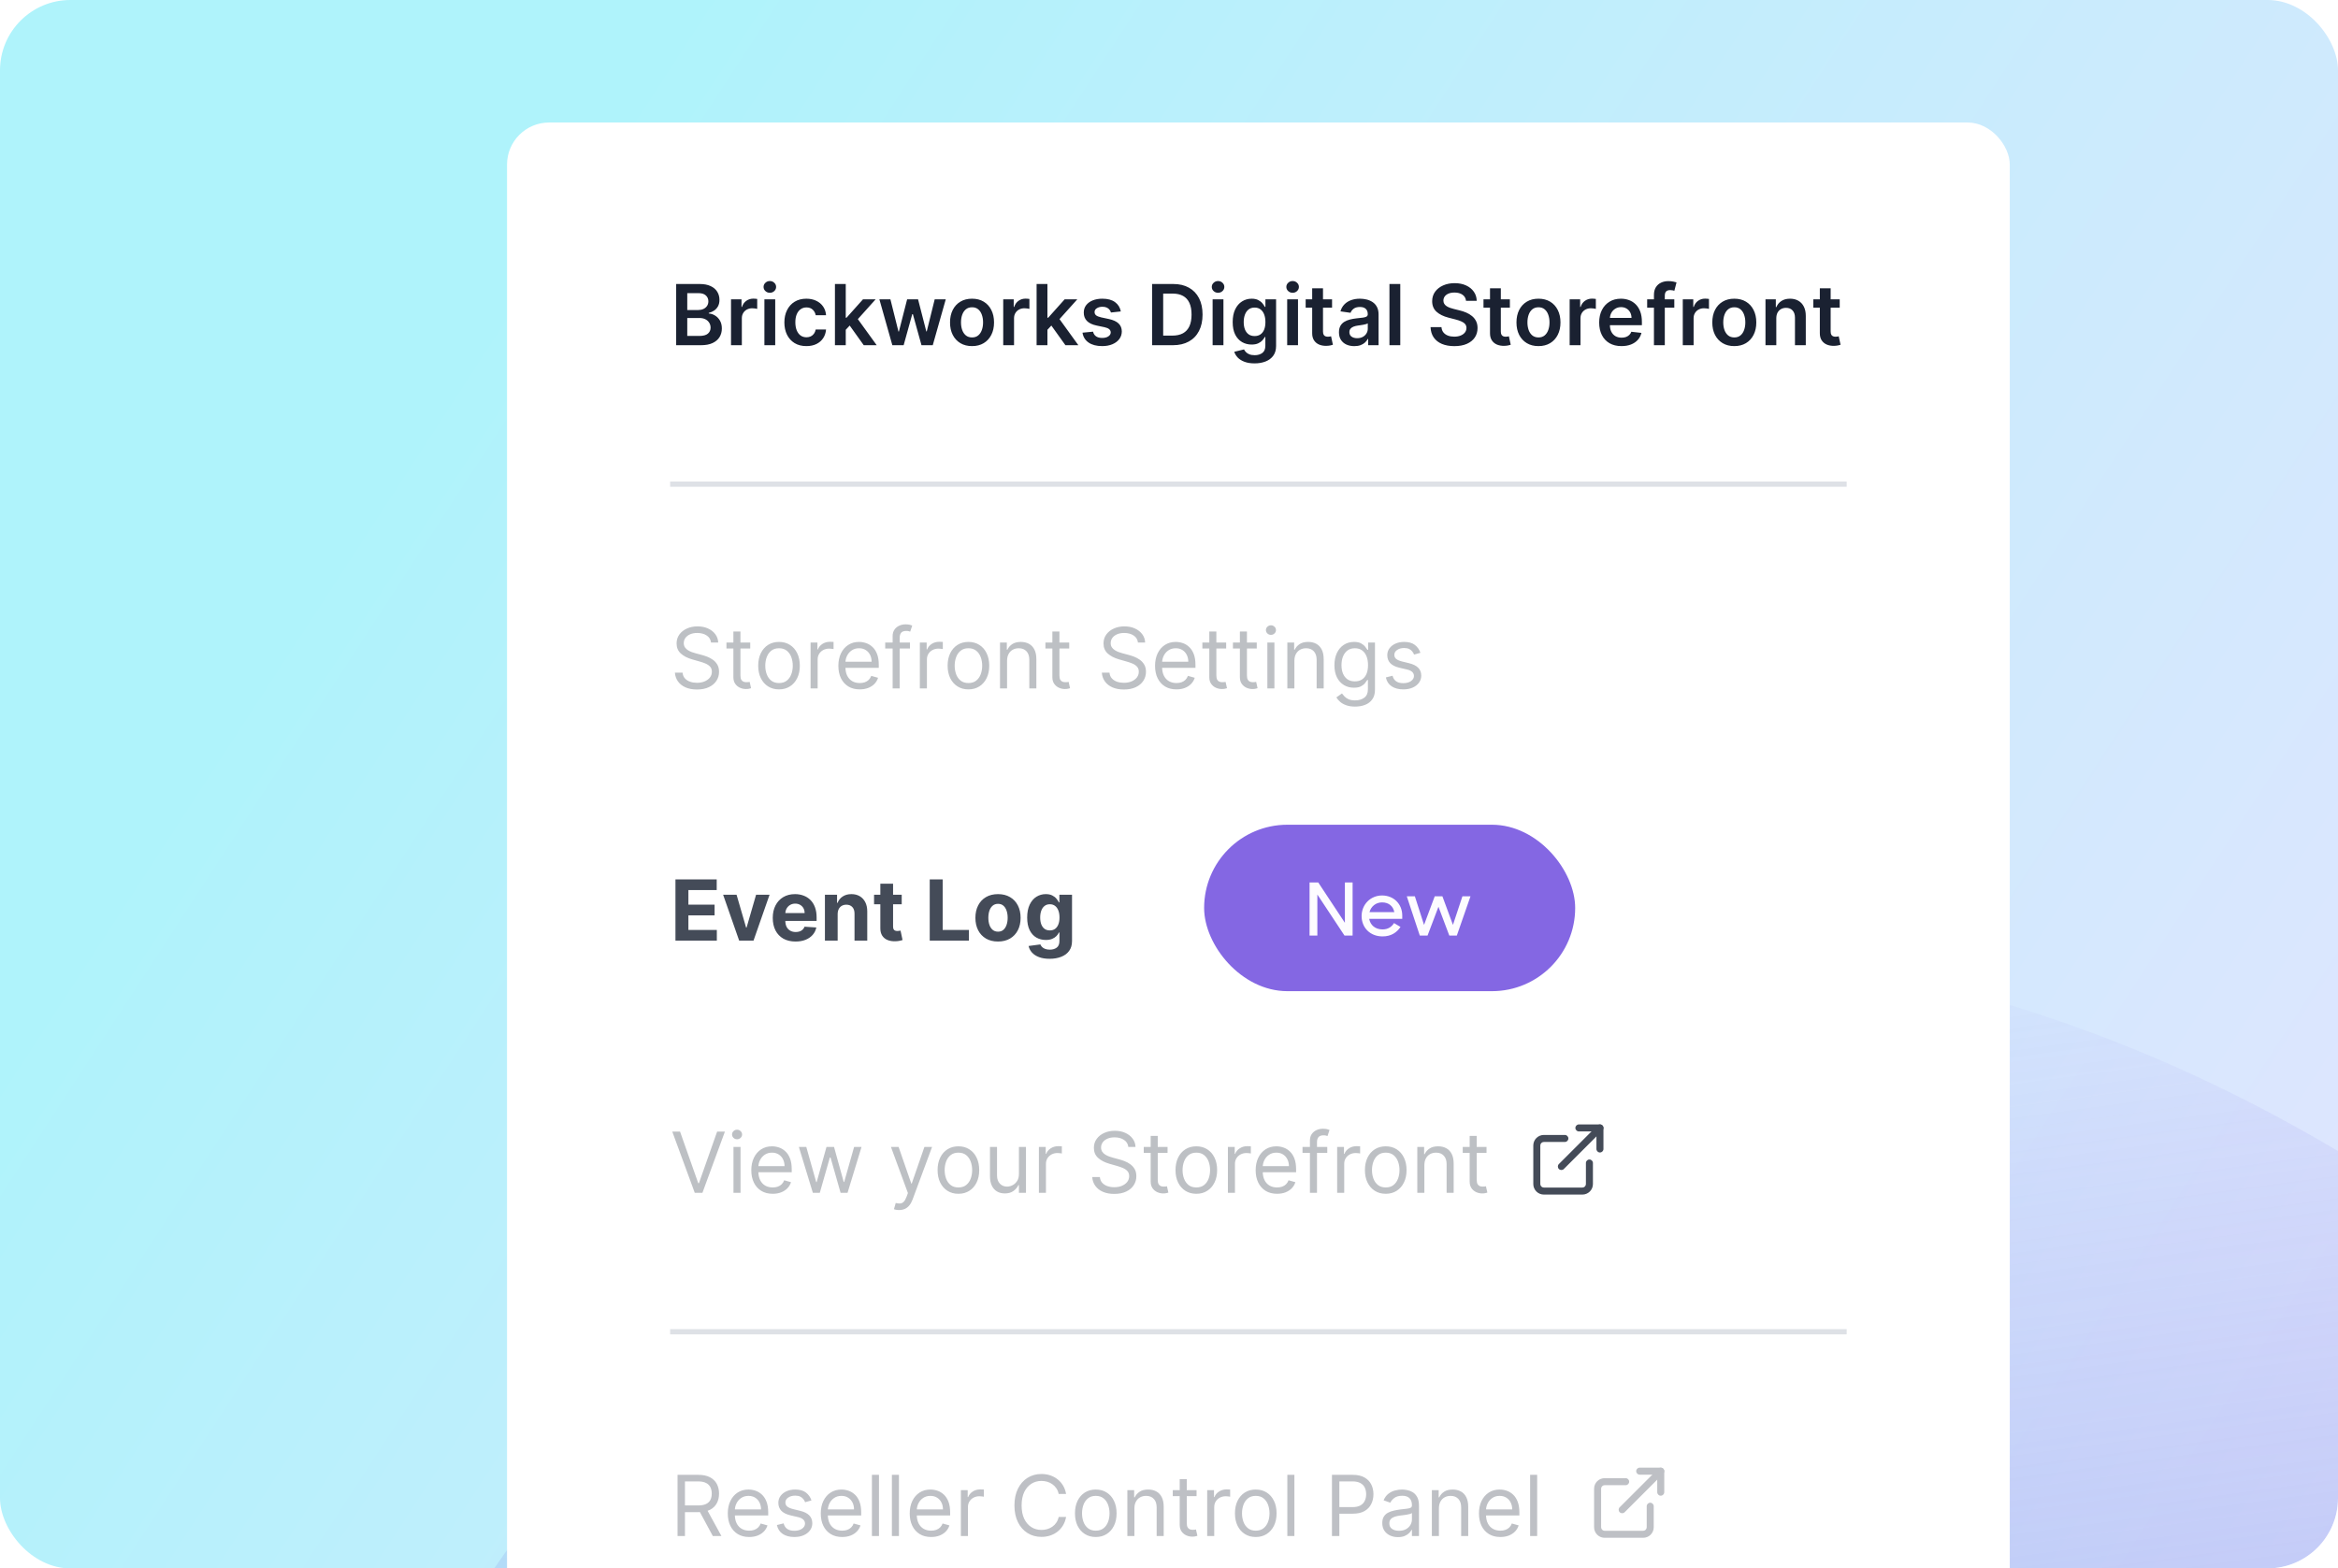 <svg width="465" height="312" viewBox="0 0 465 312" fill="none" xmlns="http://www.w3.org/2000/svg">
<g clip-path="url(#clip0_1578_12955)">
<rect width="465" height="312" rx="14" fill="url(#paint0_linear_1578_12955)"/>
<g filter="url(#filter0_f_1578_12955)">
<rect x="14" y="228.647" width="565.782" height="565.782" rx="282.891" transform="rotate(-7.684 14 228.647)" fill="url(#paint1_linear_1578_12955)"/>
</g>
<g filter="url(#filter1_ddd_1578_12955)">
<rect x="100.841" y="16" width="298.88" height="380.771" rx="8.372" fill="white"/>
<path d="M134.482 60.301V48.124H139.144C140.024 48.124 140.755 48.263 141.338 48.54C141.924 48.813 142.362 49.188 142.652 49.664C142.945 50.139 143.092 50.678 143.092 51.281C143.092 51.776 142.997 52.201 142.806 52.553C142.616 52.902 142.36 53.186 142.039 53.404C141.718 53.622 141.36 53.778 140.963 53.873V53.992C141.395 54.016 141.809 54.149 142.206 54.391C142.606 54.629 142.933 54.965 143.187 55.401C143.441 55.837 143.567 56.365 143.567 56.983C143.567 57.613 143.415 58.18 143.11 58.684C142.804 59.183 142.345 59.577 141.73 59.867C141.116 60.156 140.343 60.301 139.411 60.301H134.482ZM136.688 58.458H139.061C139.861 58.458 140.438 58.305 140.791 58C141.147 57.691 141.326 57.294 141.326 56.811C141.326 56.45 141.237 56.125 141.058 55.836C140.88 55.542 140.626 55.312 140.297 55.146C139.968 54.975 139.576 54.89 139.12 54.89H136.688V58.458ZM136.688 53.303H138.87C139.251 53.303 139.594 53.233 139.899 53.094C140.204 52.952 140.444 52.752 140.618 52.494C140.797 52.232 140.886 51.923 140.886 51.566C140.886 51.095 140.719 50.706 140.386 50.401C140.057 50.096 139.568 49.943 138.918 49.943H136.688V53.303ZM145.391 60.301V51.168H147.478V52.69H147.573C147.74 52.163 148.025 51.757 148.43 51.471C148.838 51.182 149.304 51.037 149.827 51.037C149.946 51.037 150.079 51.043 150.225 51.055C150.376 51.063 150.501 51.077 150.6 51.097V53.077C150.509 53.045 150.364 53.017 150.166 52.993C149.972 52.966 149.783 52.952 149.601 52.952C149.208 52.952 148.856 53.037 148.543 53.207C148.233 53.374 147.99 53.606 147.811 53.903C147.633 54.2 147.544 54.543 147.544 54.932V60.301H145.391ZM152.03 60.301V51.168H154.182V60.301H152.03ZM153.112 49.872C152.771 49.872 152.478 49.759 152.232 49.533C151.986 49.303 151.863 49.028 151.863 48.706C151.863 48.381 151.986 48.106 152.232 47.88C152.478 47.65 152.771 47.535 153.112 47.535C153.457 47.535 153.75 47.65 153.992 47.88C154.238 48.106 154.36 48.381 154.36 48.706C154.36 49.028 154.238 49.303 153.992 49.533C153.75 49.759 153.457 49.872 153.112 49.872ZM160.379 60.479C159.467 60.479 158.685 60.279 158.03 59.879C157.38 59.478 156.879 58.925 156.526 58.22C156.177 57.51 156.003 56.694 156.003 55.77C156.003 54.843 156.181 54.024 156.538 53.314C156.895 52.601 157.398 52.046 158.048 51.65C158.702 51.249 159.475 51.049 160.367 51.049C161.108 51.049 161.764 51.186 162.335 51.459C162.91 51.729 163.368 52.111 163.709 52.607C164.05 53.098 164.244 53.673 164.291 54.331H162.234C162.151 53.891 161.953 53.525 161.64 53.231C161.33 52.934 160.916 52.785 160.397 52.785C159.957 52.785 159.57 52.904 159.237 53.142C158.905 53.376 158.645 53.713 158.459 54.153C158.276 54.593 158.185 55.12 158.185 55.734C158.185 56.357 158.276 56.892 158.459 57.34C158.641 57.784 158.897 58.127 159.226 58.368C159.559 58.606 159.949 58.725 160.397 58.725C160.714 58.725 160.997 58.666 161.247 58.547C161.501 58.424 161.713 58.247 161.883 58.017C162.054 57.788 162.171 57.508 162.234 57.179H164.291C164.24 57.825 164.05 58.398 163.721 58.898C163.392 59.393 162.944 59.782 162.377 60.063C161.81 60.34 161.144 60.479 160.379 60.479ZM168.021 57.435L168.015 54.837H168.36L171.642 51.168H174.157L170.12 55.663H169.674L168.021 57.435ZM166.059 60.301V48.124H168.211V60.301H166.059ZM171.79 60.301L168.818 56.145L170.268 54.629L174.365 60.301H171.79ZM177.476 60.301L174.896 51.168H177.09L178.695 57.59H178.778L180.419 51.168H182.589L184.231 57.554H184.32L185.901 51.168H188.101L185.515 60.301H183.273L181.561 54.129H181.436L179.724 60.301H177.476ZM193.326 60.479C192.434 60.479 191.661 60.283 191.007 59.891C190.353 59.498 189.846 58.949 189.485 58.243C189.128 57.538 188.95 56.713 188.95 55.77C188.95 54.827 189.128 54 189.485 53.291C189.846 52.581 190.353 52.03 191.007 51.638C191.661 51.245 192.434 51.049 193.326 51.049C194.218 51.049 194.991 51.245 195.645 51.638C196.299 52.03 196.804 52.581 197.161 53.291C197.522 54 197.702 54.827 197.702 55.77C197.702 56.713 197.522 57.538 197.161 58.243C196.804 58.949 196.299 59.498 195.645 59.891C194.991 60.283 194.218 60.479 193.326 60.479ZM193.338 58.755C193.822 58.755 194.226 58.622 194.551 58.356C194.876 58.087 195.118 57.726 195.276 57.274C195.439 56.822 195.52 56.319 195.52 55.764C195.52 55.205 195.439 54.7 195.276 54.248C195.118 53.792 194.876 53.429 194.551 53.16C194.226 52.89 193.822 52.755 193.338 52.755C192.842 52.755 192.43 52.89 192.101 53.16C191.776 53.429 191.532 53.792 191.37 54.248C191.211 54.7 191.132 55.205 191.132 55.764C191.132 56.319 191.211 56.822 191.37 57.274C191.532 57.726 191.776 58.087 192.101 58.356C192.43 58.622 192.842 58.755 193.338 58.755ZM199.529 60.301V51.168H201.616V52.69H201.711C201.878 52.163 202.163 51.757 202.567 51.471C202.976 51.182 203.441 51.037 203.964 51.037C204.083 51.037 204.216 51.043 204.363 51.055C204.513 51.063 204.638 51.077 204.737 51.097V53.077C204.646 53.045 204.502 53.017 204.303 52.993C204.109 52.966 203.921 52.952 203.739 52.952C203.346 52.952 202.993 53.037 202.68 53.207C202.371 53.374 202.127 53.606 201.949 53.903C201.771 54.2 201.681 54.543 201.681 54.932V60.301H199.529ZM208.13 57.435L208.124 54.837H208.468L211.75 51.168H214.266L210.228 55.663H209.782L208.13 57.435ZM206.167 60.301V48.124H208.32V60.301H206.167ZM211.899 60.301L208.926 56.145L210.377 54.629L214.474 60.301H211.899ZM222.918 53.582L220.956 53.796C220.901 53.598 220.803 53.412 220.665 53.237C220.53 53.063 220.348 52.922 220.118 52.815C219.888 52.708 219.606 52.654 219.273 52.654C218.825 52.654 218.449 52.752 218.144 52.946C217.842 53.14 217.694 53.392 217.698 53.701C217.694 53.967 217.791 54.182 217.989 54.349C218.191 54.516 218.524 54.652 218.988 54.759L220.546 55.092C221.41 55.279 222.052 55.574 222.472 55.978C222.896 56.383 223.11 56.912 223.114 57.566C223.11 58.14 222.942 58.648 222.609 59.088C222.28 59.524 221.822 59.865 221.235 60.111C220.649 60.356 219.975 60.479 219.214 60.479C218.096 60.479 217.196 60.245 216.515 59.778C215.833 59.306 215.426 58.65 215.296 57.809L217.394 57.607C217.49 58.02 217.692 58.331 218.001 58.541C218.31 58.751 218.712 58.856 219.208 58.856C219.719 58.856 220.13 58.751 220.439 58.541C220.752 58.331 220.908 58.071 220.908 57.762C220.908 57.5 220.807 57.284 220.605 57.114C220.407 56.943 220.098 56.812 219.678 56.721L218.12 56.394C217.244 56.212 216.596 55.905 216.176 55.473C215.755 55.037 215.547 54.486 215.551 53.82C215.547 53.257 215.7 52.769 216.009 52.357C216.322 51.941 216.756 51.62 217.311 51.394C217.87 51.164 218.514 51.049 219.244 51.049C220.314 51.049 221.156 51.277 221.771 51.733C222.389 52.189 222.771 52.805 222.918 53.582ZM233.264 60.301H229.137V48.124H233.347C234.556 48.124 235.594 48.368 236.463 48.855C237.335 49.339 238.004 50.034 238.472 50.942C238.94 51.85 239.174 52.936 239.174 54.2C239.174 55.469 238.938 56.559 238.466 57.471C237.999 58.382 237.323 59.082 236.439 59.569C235.559 60.057 234.5 60.301 233.264 60.301ZM231.343 58.392H233.157C234.005 58.392 234.713 58.237 235.279 57.928C235.846 57.615 236.272 57.15 236.558 56.531C236.843 55.909 236.986 55.132 236.986 54.2C236.986 53.269 236.843 52.496 236.558 51.882C236.272 51.263 235.85 50.801 235.291 50.496C234.736 50.187 234.047 50.032 233.222 50.032H231.343V58.392ZM241.175 60.301V51.168H243.327V60.301H241.175ZM242.257 49.872C241.916 49.872 241.622 49.759 241.377 49.533C241.131 49.303 241.008 49.028 241.008 48.706C241.008 48.381 241.131 48.106 241.377 47.88C241.622 47.65 241.916 47.535 242.257 47.535C242.602 47.535 242.895 47.65 243.137 47.88C243.382 48.106 243.505 48.381 243.505 48.706C243.505 49.028 243.382 49.303 243.137 49.533C242.895 49.759 242.602 49.872 242.257 49.872ZM249.512 63.916C248.739 63.916 248.075 63.811 247.52 63.601C246.965 63.395 246.519 63.117 246.182 62.768C245.845 62.419 245.612 62.033 245.481 61.609L247.419 61.139C247.506 61.317 247.633 61.494 247.8 61.668C247.966 61.847 248.19 61.993 248.472 62.108C248.757 62.227 249.116 62.287 249.548 62.287C250.158 62.287 250.664 62.138 251.064 61.841C251.464 61.547 251.664 61.064 251.664 60.39V58.66H251.557C251.446 58.882 251.284 59.11 251.07 59.343C250.86 59.577 250.58 59.773 250.231 59.932C249.887 60.091 249.453 60.17 248.929 60.17C248.228 60.17 247.592 60.005 247.021 59.676C246.454 59.343 246.002 58.848 245.665 58.19C245.332 57.528 245.166 56.7 245.166 55.705C245.166 54.702 245.332 53.855 245.665 53.166C246.002 52.472 246.456 51.947 247.027 51.59C247.597 51.23 248.234 51.049 248.935 51.049C249.47 51.049 249.91 51.14 250.255 51.323C250.604 51.501 250.882 51.717 251.088 51.971C251.294 52.22 251.45 52.456 251.557 52.678H251.676V51.168H253.799V60.449C253.799 61.23 253.613 61.876 253.24 62.388C252.867 62.899 252.358 63.282 251.712 63.535C251.066 63.789 250.333 63.916 249.512 63.916ZM249.53 58.481C249.986 58.481 250.374 58.37 250.695 58.148C251.016 57.926 251.26 57.607 251.427 57.191C251.593 56.775 251.676 56.275 251.676 55.693C251.676 55.118 251.593 54.615 251.427 54.182C251.264 53.751 251.022 53.416 250.701 53.178C250.384 52.936 249.994 52.815 249.53 52.815C249.05 52.815 248.65 52.94 248.329 53.19C248.008 53.439 247.766 53.782 247.603 54.218C247.441 54.65 247.36 55.142 247.36 55.693C247.36 56.252 247.441 56.741 247.603 57.161C247.77 57.578 248.014 57.903 248.335 58.136C248.66 58.366 249.058 58.481 249.53 58.481ZM256.005 60.301V51.168H258.157V60.301H256.005ZM257.087 49.872C256.746 49.872 256.453 49.759 256.207 49.533C255.961 49.303 255.838 49.028 255.838 48.706C255.838 48.381 255.961 48.106 256.207 47.88C256.453 47.65 256.746 47.535 257.087 47.535C257.432 47.535 257.725 47.65 257.967 47.88C258.213 48.106 258.336 48.381 258.336 48.706C258.336 49.028 258.213 49.303 257.967 49.533C257.725 49.759 257.432 49.872 257.087 49.872ZM264.931 51.168V52.833H259.681V51.168H264.931ZM260.977 48.98H263.129V57.554C263.129 57.843 263.173 58.065 263.26 58.22C263.351 58.37 263.47 58.473 263.617 58.529C263.764 58.584 263.926 58.612 264.104 58.612C264.239 58.612 264.362 58.602 264.473 58.582C264.588 58.563 264.675 58.545 264.735 58.529L265.097 60.212C264.982 60.251 264.818 60.295 264.604 60.342C264.394 60.39 264.136 60.418 263.831 60.426C263.292 60.441 262.806 60.36 262.374 60.182C261.942 59.999 261.599 59.718 261.346 59.337C261.096 58.957 260.973 58.481 260.977 57.91V48.98ZM269.359 60.485C268.78 60.485 268.259 60.382 267.795 60.176C267.335 59.966 266.971 59.657 266.701 59.248C266.436 58.84 266.303 58.337 266.303 57.738C266.303 57.223 266.398 56.797 266.588 56.46C266.779 56.123 267.038 55.853 267.367 55.651C267.696 55.449 268.067 55.296 268.479 55.193C268.895 55.086 269.325 55.009 269.769 54.961C270.304 54.906 270.738 54.856 271.071 54.813C271.404 54.765 271.646 54.694 271.797 54.599C271.951 54.5 272.029 54.347 272.029 54.141V54.105C272.029 53.657 271.896 53.31 271.63 53.065C271.365 52.819 270.982 52.696 270.483 52.696C269.956 52.696 269.537 52.811 269.228 53.041C268.923 53.271 268.717 53.542 268.61 53.855L266.6 53.57C266.759 53.015 267.02 52.551 267.385 52.179C267.75 51.802 268.196 51.521 268.723 51.334C269.25 51.144 269.833 51.049 270.471 51.049C270.911 51.049 271.349 51.101 271.785 51.204C272.221 51.307 272.619 51.477 272.98 51.715C273.341 51.949 273.63 52.268 273.848 52.672C274.07 53.077 274.181 53.582 274.181 54.188V60.301H272.112V59.046H272.041C271.91 59.3 271.725 59.538 271.488 59.76C271.254 59.978 270.958 60.154 270.602 60.289C270.249 60.42 269.835 60.485 269.359 60.485ZM269.918 58.904C270.35 58.904 270.725 58.818 271.042 58.648C271.359 58.473 271.603 58.243 271.773 57.958C271.947 57.673 272.035 57.361 272.035 57.025V55.948C271.967 56.004 271.852 56.055 271.69 56.103C271.531 56.151 271.353 56.192 271.155 56.228C270.956 56.264 270.76 56.295 270.566 56.323C270.372 56.351 270.203 56.374 270.061 56.394C269.74 56.438 269.452 56.509 269.198 56.608C268.945 56.708 268.745 56.846 268.598 57.025C268.451 57.199 268.378 57.425 268.378 57.702C268.378 58.099 268.523 58.398 268.812 58.6C269.101 58.802 269.47 58.904 269.918 58.904ZM278.498 48.124V60.301H276.345V48.124H278.498ZM291.577 51.471C291.521 50.952 291.287 50.548 290.875 50.258C290.467 49.969 289.936 49.824 289.282 49.824C288.822 49.824 288.428 49.894 288.099 50.032C287.77 50.171 287.518 50.359 287.343 50.597C287.169 50.835 287.08 51.107 287.076 51.412C287.076 51.666 287.133 51.886 287.248 52.072C287.367 52.258 287.528 52.417 287.73 52.547C287.932 52.674 288.156 52.781 288.402 52.868C288.648 52.956 288.895 53.029 289.145 53.089L290.287 53.374C290.746 53.481 291.188 53.626 291.613 53.808C292.041 53.99 292.423 54.22 292.76 54.498C293.101 54.775 293.37 55.11 293.569 55.502C293.767 55.895 293.866 56.355 293.866 56.882C293.866 57.595 293.684 58.224 293.319 58.767C292.954 59.306 292.427 59.728 291.737 60.033C291.052 60.334 290.221 60.485 289.246 60.485C288.299 60.485 287.476 60.338 286.779 60.045C286.085 59.752 285.542 59.324 285.149 58.761C284.761 58.198 284.551 57.512 284.519 56.703H286.689C286.721 57.128 286.852 57.48 287.082 57.762C287.312 58.043 287.611 58.253 287.98 58.392C288.352 58.531 288.768 58.6 289.228 58.6C289.708 58.6 290.128 58.529 290.489 58.386C290.853 58.239 291.139 58.037 291.345 57.78C291.551 57.518 291.656 57.213 291.66 56.864C291.656 56.547 291.563 56.285 291.381 56.079C291.198 55.869 290.943 55.695 290.614 55.556C290.289 55.413 289.908 55.286 289.472 55.175L288.087 54.819C287.084 54.561 286.291 54.171 285.708 53.647C285.13 53.12 284.84 52.421 284.84 51.549C284.84 50.831 285.035 50.203 285.423 49.664C285.815 49.125 286.349 48.706 287.022 48.409C287.696 48.108 288.459 47.957 289.311 47.957C290.176 47.957 290.933 48.108 291.583 48.409C292.237 48.706 292.75 49.121 293.123 49.652C293.495 50.179 293.688 50.785 293.699 51.471H291.577ZM300.298 51.168V52.833H295.048V51.168H300.298ZM296.344 48.98H298.496V57.554C298.496 57.843 298.54 58.065 298.627 58.22C298.718 58.37 298.837 58.473 298.984 58.529C299.13 58.584 299.293 58.612 299.471 58.612C299.606 58.612 299.729 58.602 299.84 58.582C299.955 58.563 300.042 58.545 300.102 58.529L300.464 60.212C300.349 60.251 300.185 60.295 299.971 60.342C299.761 60.39 299.503 60.418 299.198 60.426C298.659 60.441 298.173 60.36 297.741 60.182C297.309 59.999 296.966 59.718 296.712 59.337C296.463 58.957 296.34 58.481 296.344 57.91V48.98ZM305.983 60.479C305.092 60.479 304.319 60.283 303.665 59.891C303.011 59.498 302.503 58.949 302.142 58.243C301.786 57.538 301.607 56.713 301.607 55.77C301.607 54.827 301.786 54 302.142 53.291C302.503 52.581 303.011 52.03 303.665 51.638C304.319 51.245 305.092 51.049 305.983 51.049C306.875 51.049 307.648 51.245 308.302 51.638C308.956 52.03 309.462 52.581 309.818 53.291C310.179 54 310.359 54.827 310.359 55.77C310.359 56.713 310.179 57.538 309.818 58.243C309.462 58.949 308.956 59.498 308.302 59.891C307.648 60.283 306.875 60.479 305.983 60.479ZM305.995 58.755C306.479 58.755 306.883 58.622 307.208 58.356C307.533 58.087 307.775 57.726 307.934 57.274C308.096 56.822 308.177 56.319 308.177 55.764C308.177 55.205 308.096 54.7 307.934 54.248C307.775 53.792 307.533 53.429 307.208 53.16C306.883 52.89 306.479 52.755 305.995 52.755C305.5 52.755 305.088 52.89 304.759 53.16C304.434 53.429 304.19 53.792 304.027 54.248C303.869 54.7 303.789 55.205 303.789 55.764C303.789 56.319 303.869 56.822 304.027 57.274C304.19 57.726 304.434 58.087 304.759 58.356C305.088 58.622 305.5 58.755 305.995 58.755ZM312.186 60.301V51.168H314.273V52.69H314.368C314.535 52.163 314.82 51.757 315.225 51.471C315.633 51.182 316.099 51.037 316.622 51.037C316.741 51.037 316.874 51.043 317.02 51.055C317.171 51.063 317.296 51.077 317.395 51.097V53.077C317.304 53.045 317.159 53.017 316.961 52.993C316.767 52.966 316.578 52.952 316.396 52.952C316.004 52.952 315.651 53.037 315.338 53.207C315.028 53.374 314.785 53.606 314.606 53.903C314.428 54.2 314.339 54.543 314.339 54.932V60.301H312.186ZM322.492 60.479C321.576 60.479 320.785 60.289 320.119 59.908C319.457 59.524 318.948 58.981 318.591 58.279C318.235 57.574 318.056 56.743 318.056 55.788C318.056 54.849 318.235 54.024 318.591 53.314C318.952 52.601 319.456 52.046 320.102 51.65C320.748 51.249 321.507 51.049 322.379 51.049C322.942 51.049 323.473 51.14 323.972 51.323C324.476 51.501 324.92 51.779 325.304 52.155C325.693 52.532 325.998 53.011 326.22 53.594C326.442 54.173 326.553 54.862 326.553 55.663V56.323H319.067V54.872H324.49C324.486 54.46 324.396 54.093 324.222 53.772C324.048 53.447 323.804 53.192 323.491 53.005C323.182 52.819 322.821 52.726 322.409 52.726C321.969 52.726 321.582 52.833 321.249 53.047C320.916 53.257 320.657 53.534 320.47 53.879C320.288 54.22 320.195 54.595 320.191 55.003V56.27C320.191 56.801 320.288 57.257 320.482 57.637C320.676 58.014 320.948 58.303 321.297 58.505C321.646 58.703 322.054 58.802 322.522 58.802C322.835 58.802 323.118 58.759 323.372 58.672C323.625 58.58 323.845 58.448 324.032 58.273C324.218 58.099 324.359 57.883 324.454 57.625L326.464 57.851C326.337 58.382 326.095 58.846 325.738 59.242C325.385 59.635 324.934 59.94 324.383 60.158C323.832 60.372 323.201 60.479 322.492 60.479ZM332.999 51.168V52.833H327.601V51.168H332.999ZM328.95 60.301V50.306C328.95 49.691 329.077 49.18 329.331 48.772C329.589 48.364 329.933 48.058 330.366 47.856C330.798 47.654 331.277 47.553 331.804 47.553C332.177 47.553 332.508 47.583 332.797 47.642C333.087 47.702 333.301 47.755 333.439 47.803L333.011 49.468C332.92 49.44 332.805 49.412 332.667 49.384C332.528 49.353 332.373 49.337 332.203 49.337C331.802 49.337 331.519 49.434 331.353 49.628C331.19 49.818 331.109 50.092 331.109 50.449V60.301H328.95ZM334.685 60.301V51.168H336.772V52.69H336.867C337.034 52.163 337.319 51.757 337.723 51.471C338.132 51.182 338.597 51.037 339.121 51.037C339.24 51.037 339.372 51.043 339.519 51.055C339.67 51.063 339.794 51.077 339.894 51.097V53.077C339.802 53.045 339.658 53.017 339.46 52.993C339.265 52.966 339.077 52.952 338.895 52.952C338.502 52.952 338.15 53.037 337.836 53.207C337.527 53.374 337.283 53.606 337.105 53.903C336.927 54.2 336.837 54.543 336.837 54.932V60.301H334.685ZM344.931 60.479C344.039 60.479 343.266 60.283 342.612 59.891C341.958 59.498 341.451 58.949 341.09 58.243C340.733 57.538 340.555 56.713 340.555 55.77C340.555 54.827 340.733 54 341.09 53.291C341.451 52.581 341.958 52.03 342.612 51.638C343.266 51.245 344.039 51.049 344.931 51.049C345.823 51.049 346.596 51.245 347.25 51.638C347.904 52.03 348.409 52.581 348.766 53.291C349.127 54 349.307 54.827 349.307 55.77C349.307 56.713 349.127 57.538 348.766 58.243C348.409 58.949 347.904 59.498 347.25 59.891C346.596 60.283 345.823 60.479 344.931 60.479ZM344.943 58.755C345.427 58.755 345.831 58.622 346.156 58.356C346.481 58.087 346.723 57.726 346.881 57.274C347.044 56.822 347.125 56.319 347.125 55.764C347.125 55.205 347.044 54.7 346.881 54.248C346.723 53.792 346.481 53.429 346.156 53.16C345.831 52.89 345.427 52.755 344.943 52.755C344.448 52.755 344.035 52.89 343.706 53.16C343.381 53.429 343.138 53.792 342.975 54.248C342.816 54.7 342.737 55.205 342.737 55.764C342.737 56.319 342.816 56.822 342.975 57.274C343.138 57.726 343.381 58.087 343.706 58.356C344.035 58.622 344.448 58.755 344.943 58.755ZM353.286 54.95V60.301H351.134V51.168H353.191V52.72H353.298C353.508 52.209 353.843 51.802 354.303 51.501C354.767 51.2 355.34 51.049 356.021 51.049C356.652 51.049 357.201 51.184 357.668 51.453C358.14 51.723 358.505 52.113 358.762 52.625C359.024 53.136 359.153 53.756 359.149 54.486V60.301H356.997V54.819C356.997 54.208 356.838 53.731 356.521 53.386C356.208 53.041 355.774 52.868 355.219 52.868C354.842 52.868 354.507 52.952 354.214 53.118C353.925 53.281 353.697 53.517 353.53 53.826C353.368 54.135 353.286 54.51 353.286 54.95ZM365.897 51.168V52.833H360.647V51.168H365.897ZM361.943 48.98H364.096V57.554C364.096 57.843 364.139 58.065 364.227 58.22C364.318 58.37 364.437 58.473 364.583 58.529C364.73 58.584 364.893 58.612 365.071 58.612C365.206 58.612 365.329 58.602 365.44 58.582C365.555 58.563 365.642 58.545 365.701 58.529L366.064 60.212C365.949 60.251 365.784 60.295 365.57 60.342C365.36 60.39 365.103 60.418 364.797 60.426C364.258 60.441 363.773 60.36 363.341 60.182C362.909 59.999 362.566 59.718 362.312 59.337C362.062 58.957 361.939 58.481 361.943 57.91V48.98Z" fill="#1A2131"/>
<rect x="133.281" y="87.416" width="234" height="1.046" fill="#5E6C84" fill-opacity="0.2"/>
<path opacity="0.35" d="M141.415 119.444C141.344 118.842 141.054 118.374 140.547 118.041C140.04 117.708 139.417 117.542 138.68 117.542C138.141 117.542 137.669 117.629 137.265 117.803C136.865 117.978 136.551 118.218 136.325 118.523C136.104 118.828 135.993 119.175 135.993 119.563C135.993 119.888 136.07 120.168 136.224 120.402C136.383 120.632 136.585 120.824 136.831 120.978C137.077 121.129 137.334 121.254 137.604 121.353C137.873 121.448 138.121 121.525 138.347 121.585L139.584 121.918C139.901 122.001 140.254 122.116 140.642 122.263C141.035 122.409 141.409 122.609 141.766 122.863C142.127 123.113 142.424 123.434 142.658 123.826C142.892 124.219 143.009 124.7 143.009 125.271C143.009 125.929 142.836 126.524 142.491 127.055C142.15 127.586 141.651 128.008 140.993 128.321C140.339 128.635 139.544 128.791 138.609 128.791C137.737 128.791 136.981 128.65 136.343 128.369C135.709 128.087 135.21 127.695 134.845 127.192C134.484 126.688 134.28 126.104 134.233 125.438H135.755C135.794 125.897 135.949 126.278 136.218 126.579C136.492 126.877 136.837 127.099 137.253 127.245C137.673 127.388 138.125 127.459 138.609 127.459C139.172 127.459 139.677 127.368 140.125 127.186C140.573 126.999 140.928 126.742 141.189 126.413C141.451 126.08 141.582 125.691 141.582 125.247C141.582 124.843 141.469 124.514 141.243 124.26C141.017 124.007 140.719 123.801 140.351 123.642C139.982 123.483 139.584 123.345 139.156 123.226L137.657 122.798C136.706 122.524 135.953 122.134 135.398 121.626C134.843 121.119 134.566 120.455 134.566 119.635C134.566 118.953 134.75 118.358 135.118 117.851C135.491 117.34 135.991 116.943 136.617 116.662C137.247 116.376 137.951 116.234 138.728 116.234C139.512 116.234 140.21 116.374 140.82 116.656C141.431 116.933 141.915 117.314 142.271 117.797C142.632 118.281 142.822 118.83 142.842 119.444H141.415ZM149.214 119.444V120.633H144.482V119.444H149.214ZM145.861 117.256H147.264V125.961C147.264 126.357 147.322 126.655 147.437 126.853C147.556 127.047 147.706 127.178 147.889 127.245C148.075 127.309 148.271 127.34 148.477 127.34C148.632 127.34 148.759 127.332 148.858 127.317C148.957 127.297 149.036 127.281 149.095 127.269L149.381 128.529C149.286 128.565 149.153 128.601 148.983 128.636C148.812 128.676 148.596 128.696 148.334 128.696C147.938 128.696 147.55 128.611 147.169 128.44C146.793 128.27 146.479 128.01 146.23 127.661C145.984 127.313 145.861 126.873 145.861 126.341V117.256ZM154.937 128.767C154.113 128.767 153.389 128.571 152.767 128.179C152.149 127.786 151.665 127.237 151.316 126.532C150.971 125.826 150.799 125.002 150.799 124.058C150.799 123.107 150.971 122.276 151.316 121.567C151.665 120.857 152.149 120.306 152.767 119.914C153.389 119.522 154.113 119.325 154.937 119.325C155.762 119.325 156.483 119.522 157.101 119.914C157.724 120.306 158.207 120.857 158.552 121.567C158.901 122.276 159.075 123.107 159.075 124.058C159.075 125.002 158.901 125.826 158.552 126.532C158.207 127.237 157.724 127.786 157.101 128.179C156.483 128.571 155.762 128.767 154.937 128.767ZM154.937 127.507C155.563 127.507 156.079 127.346 156.483 127.025C156.887 126.704 157.187 126.282 157.381 125.759C157.575 125.236 157.672 124.669 157.672 124.058C157.672 123.448 157.575 122.879 157.381 122.352C157.187 121.825 156.887 121.399 156.483 121.073C156.079 120.748 155.563 120.586 154.937 120.586C154.311 120.586 153.796 120.748 153.391 121.073C152.987 121.399 152.688 121.825 152.494 122.352C152.299 122.879 152.202 123.448 152.202 124.058C152.202 124.669 152.299 125.236 152.494 125.759C152.688 126.282 152.987 126.704 153.391 127.025C153.796 127.346 154.311 127.507 154.937 127.507ZM161.217 128.577V119.444H162.573V120.824H162.668C162.835 120.372 163.136 120.005 163.572 119.724C164.008 119.442 164.499 119.302 165.046 119.302C165.15 119.302 165.278 119.304 165.433 119.308C165.588 119.312 165.704 119.317 165.784 119.325V120.752C165.736 120.741 165.627 120.723 165.457 120.699C165.29 120.671 165.114 120.657 164.928 120.657C164.484 120.657 164.087 120.75 163.738 120.937C163.394 121.119 163.12 121.373 162.918 121.698C162.72 122.019 162.621 122.386 162.621 122.798V128.577H161.217ZM170.998 128.767C170.118 128.767 169.359 128.573 168.721 128.185C168.087 127.792 167.597 127.245 167.252 126.544C166.911 125.838 166.741 125.017 166.741 124.082C166.741 123.147 166.911 122.322 167.252 121.609C167.597 120.891 168.077 120.332 168.691 119.932C169.31 119.528 170.031 119.325 170.856 119.325C171.331 119.325 171.801 119.405 172.265 119.563C172.728 119.722 173.151 119.979 173.531 120.336C173.912 120.689 174.215 121.157 174.441 121.739C174.667 122.322 174.78 123.04 174.78 123.892V124.486H167.74V123.273H173.353C173.353 122.758 173.25 122.298 173.044 121.894C172.841 121.49 172.552 121.171 172.175 120.937C171.803 120.703 171.363 120.586 170.856 120.586C170.297 120.586 169.813 120.725 169.405 121.002C169 121.276 168.689 121.632 168.471 122.072C168.253 122.512 168.144 122.984 168.144 123.487V124.296C168.144 124.986 168.263 125.57 168.501 126.05C168.743 126.526 169.078 126.888 169.506 127.138C169.934 127.384 170.431 127.507 170.998 127.507C171.367 127.507 171.7 127.455 171.997 127.352C172.298 127.245 172.558 127.087 172.776 126.877C172.994 126.662 173.162 126.397 173.281 126.08L174.637 126.46C174.494 126.92 174.255 127.324 173.918 127.673C173.581 128.018 173.164 128.288 172.669 128.482C172.173 128.672 171.617 128.767 170.998 128.767ZM180.981 119.444V120.633H176.058V119.444H180.981ZM177.533 128.577V118.184C177.533 117.661 177.655 117.225 177.901 116.876C178.147 116.527 178.466 116.265 178.859 116.091C179.251 115.917 179.665 115.829 180.101 115.829C180.446 115.829 180.727 115.857 180.945 115.913C181.163 115.968 181.326 116.02 181.433 116.067L181.029 117.28C180.957 117.256 180.858 117.227 180.731 117.191C180.609 117.155 180.446 117.137 180.244 117.137C179.78 117.137 179.445 117.254 179.239 117.488C179.037 117.722 178.936 118.065 178.936 118.517V128.577H177.533ZM182.948 128.577V119.444H184.303V120.824H184.398C184.565 120.372 184.866 120.005 185.302 119.724C185.738 119.442 186.23 119.302 186.777 119.302C186.88 119.302 187.009 119.304 187.163 119.308C187.318 119.312 187.435 119.317 187.514 119.325V120.752C187.466 120.741 187.357 120.723 187.187 120.699C187.021 120.671 186.844 120.657 186.658 120.657C186.214 120.657 185.818 120.75 185.469 120.937C185.124 121.119 184.85 121.373 184.648 121.698C184.45 122.019 184.351 122.386 184.351 122.798V128.577H182.948ZM192.61 128.767C191.785 128.767 191.062 128.571 190.439 128.179C189.821 127.786 189.337 127.237 188.989 126.532C188.644 125.826 188.471 125.002 188.471 124.058C188.471 123.107 188.644 122.276 188.989 121.567C189.337 120.857 189.821 120.306 190.439 119.914C191.062 119.522 191.785 119.325 192.61 119.325C193.434 119.325 194.155 119.522 194.774 119.914C195.396 120.306 195.88 120.857 196.225 121.567C196.573 122.276 196.748 123.107 196.748 124.058C196.748 125.002 196.573 125.826 196.225 126.532C195.88 127.237 195.396 127.786 194.774 128.179C194.155 128.571 193.434 128.767 192.61 128.767ZM192.61 127.507C193.236 127.507 193.751 127.346 194.155 127.025C194.56 126.704 194.859 126.282 195.053 125.759C195.248 125.236 195.345 124.669 195.345 124.058C195.345 123.448 195.248 122.879 195.053 122.352C194.859 121.825 194.56 121.399 194.155 121.073C193.751 120.748 193.236 120.586 192.61 120.586C191.983 120.586 191.468 120.748 191.064 121.073C190.659 121.399 190.36 121.825 190.166 122.352C189.972 122.879 189.875 123.448 189.875 124.058C189.875 124.669 189.972 125.236 190.166 125.759C190.36 126.282 190.659 126.704 191.064 127.025C191.468 127.346 191.983 127.507 192.61 127.507ZM200.293 123.083V128.577H198.89V119.444H200.245V120.871H200.364C200.578 120.408 200.903 120.035 201.339 119.754C201.775 119.468 202.338 119.325 203.028 119.325C203.646 119.325 204.187 119.452 204.651 119.706C205.115 119.956 205.476 120.336 205.733 120.848C205.991 121.355 206.12 121.997 206.12 122.774V128.577H204.717V122.869C204.717 122.152 204.53 121.593 204.158 121.192C203.785 120.788 203.274 120.586 202.624 120.586C202.176 120.586 201.775 120.683 201.423 120.877C201.074 121.071 200.798 121.355 200.596 121.728C200.394 122.1 200.293 122.552 200.293 123.083ZM212.656 119.444V120.633H207.923V119.444H212.656ZM209.302 117.256H210.706V125.961C210.706 126.357 210.763 126.655 210.878 126.853C210.997 127.047 211.147 127.178 211.33 127.245C211.516 127.309 211.712 127.34 211.918 127.34C212.073 127.34 212.2 127.332 212.299 127.317C212.398 127.297 212.477 127.281 212.537 127.269L212.822 128.529C212.727 128.565 212.594 128.601 212.424 128.636C212.253 128.676 212.037 128.696 211.776 128.696C211.379 128.696 210.991 128.611 210.61 128.44C210.234 128.27 209.921 128.01 209.671 127.661C209.425 127.313 209.302 126.873 209.302 126.341V117.256ZM226.325 119.444C226.254 118.842 225.964 118.374 225.457 118.041C224.95 117.708 224.327 117.542 223.59 117.542C223.051 117.542 222.579 117.629 222.175 117.803C221.775 117.978 221.461 118.218 221.235 118.523C221.013 118.828 220.902 119.175 220.902 119.563C220.902 119.888 220.98 120.168 221.134 120.402C221.293 120.632 221.495 120.824 221.741 120.978C221.987 121.129 222.244 121.254 222.514 121.353C222.783 121.448 223.031 121.525 223.257 121.585L224.494 121.918C224.811 122.001 225.164 122.116 225.552 122.263C225.945 122.409 226.319 122.609 226.676 122.863C227.037 123.113 227.334 123.434 227.568 123.826C227.802 124.219 227.918 124.7 227.918 125.271C227.918 125.929 227.746 126.524 227.401 127.055C227.06 127.586 226.561 128.008 225.903 128.321C225.249 128.635 224.454 128.791 223.519 128.791C222.647 128.791 221.891 128.65 221.253 128.369C220.619 128.087 220.12 127.695 219.755 127.192C219.394 126.688 219.19 126.104 219.143 125.438H220.665C220.704 125.897 220.859 126.278 221.128 126.579C221.402 126.877 221.747 127.099 222.163 127.245C222.583 127.388 223.035 127.459 223.519 127.459C224.081 127.459 224.587 127.368 225.035 127.186C225.483 126.999 225.837 126.742 226.099 126.413C226.361 126.08 226.492 125.691 226.492 125.247C226.492 124.843 226.379 124.514 226.153 124.26C225.927 124.007 225.629 123.801 225.261 123.642C224.892 123.483 224.494 123.345 224.066 123.226L222.567 122.798C221.616 122.524 220.863 122.134 220.308 121.626C219.753 121.119 219.476 120.455 219.476 119.635C219.476 118.953 219.66 118.358 220.028 117.851C220.401 117.34 220.901 116.943 221.527 116.662C222.157 116.376 222.861 116.234 223.638 116.234C224.422 116.234 225.12 116.374 225.73 116.656C226.341 116.933 226.824 117.314 227.181 117.797C227.542 118.281 227.732 118.83 227.752 119.444H226.325ZM233.982 128.767C233.102 128.767 232.343 128.573 231.704 128.185C231.07 127.792 230.581 127.245 230.236 126.544C229.895 125.838 229.725 125.017 229.725 124.082C229.725 123.147 229.895 122.322 230.236 121.609C230.581 120.891 231.06 120.332 231.675 119.932C232.293 119.528 233.015 119.325 233.839 119.325C234.315 119.325 234.784 119.405 235.248 119.563C235.712 119.722 236.134 119.979 236.515 120.336C236.895 120.689 237.198 121.157 237.424 121.739C237.65 122.322 237.763 123.04 237.763 123.892V124.486H230.723V123.273H236.336C236.336 122.758 236.233 122.298 236.027 121.894C235.825 121.49 235.536 121.171 235.159 120.937C234.786 120.703 234.346 120.586 233.839 120.586C233.28 120.586 232.797 120.725 232.388 121.002C231.984 121.276 231.673 121.632 231.455 122.072C231.237 122.512 231.128 122.984 231.128 123.487V124.296C231.128 124.986 231.247 125.57 231.484 126.05C231.726 126.526 232.061 126.888 232.489 127.138C232.917 127.384 233.415 127.507 233.982 127.507C234.35 127.507 234.683 127.455 234.981 127.352C235.282 127.245 235.541 127.087 235.759 126.877C235.977 126.662 236.146 126.397 236.265 126.08L237.62 126.46C237.478 126.92 237.238 127.324 236.901 127.673C236.564 128.018 236.148 128.288 235.652 128.482C235.157 128.672 234.6 128.767 233.982 128.767ZM243.869 119.444V120.633H239.137V119.444H243.869ZM240.516 117.256H241.919V125.961C241.919 126.357 241.977 126.655 242.092 126.853C242.211 127.047 242.361 127.178 242.544 127.245C242.73 127.309 242.926 127.34 243.132 127.34C243.287 127.34 243.414 127.332 243.513 127.317C243.612 127.297 243.691 127.281 243.751 127.269L244.036 128.529C243.941 128.565 243.808 128.601 243.638 128.636C243.467 128.676 243.251 128.696 242.99 128.696C242.593 128.696 242.205 128.611 241.824 128.44C241.448 128.27 241.134 128.01 240.885 127.661C240.639 127.313 240.516 126.873 240.516 126.341V117.256ZM249.952 119.444V120.633H245.219V119.444H249.952ZM246.599 117.256H248.002V125.961C248.002 126.357 248.059 126.655 248.174 126.853C248.293 127.047 248.444 127.178 248.626 127.245C248.812 127.309 249.009 127.34 249.215 127.34C249.369 127.34 249.496 127.332 249.595 127.317C249.694 127.297 249.774 127.281 249.833 127.269L250.118 128.529C250.023 128.565 249.891 128.601 249.72 128.636C249.55 128.676 249.334 128.696 249.072 128.696C248.676 128.696 248.287 128.611 247.907 128.44C247.53 128.27 247.217 128.01 246.967 127.661C246.721 127.313 246.599 126.873 246.599 126.341V117.256ZM252.063 128.577V119.444H253.466V128.577H252.063ZM252.776 117.922C252.503 117.922 252.267 117.829 252.069 117.643C251.874 117.456 251.777 117.233 251.777 116.971C251.777 116.709 251.874 116.485 252.069 116.299C252.267 116.113 252.503 116.02 252.776 116.02C253.05 116.02 253.284 116.113 253.478 116.299C253.676 116.485 253.775 116.709 253.775 116.971C253.775 117.233 253.676 117.456 253.478 117.643C253.284 117.829 253.05 117.922 252.776 117.922ZM257.439 123.083V128.577H256.036V119.444H257.392V120.871H257.511C257.725 120.408 258.05 120.035 258.486 119.754C258.922 119.468 259.485 119.325 260.174 119.325C260.793 119.325 261.334 119.452 261.797 119.706C262.261 119.956 262.622 120.336 262.88 120.848C263.137 121.355 263.266 121.997 263.266 122.774V128.577H261.863V122.869C261.863 122.152 261.677 121.593 261.304 121.192C260.931 120.788 260.42 120.586 259.77 120.586C259.322 120.586 258.922 120.683 258.569 120.877C258.22 121.071 257.945 121.355 257.742 121.728C257.54 122.1 257.439 122.552 257.439 123.083ZM269.517 132.192C268.839 132.192 268.256 132.105 267.769 131.93C267.281 131.76 266.875 131.534 266.55 131.253C266.229 130.975 265.973 130.678 265.783 130.361L266.9 129.576C267.027 129.742 267.188 129.933 267.382 130.147C267.576 130.365 267.842 130.553 268.179 130.712C268.52 130.874 268.966 130.955 269.517 130.955C270.254 130.955 270.862 130.777 271.342 130.42C271.822 130.063 272.061 129.505 272.061 128.744V126.888H271.942C271.839 127.055 271.693 127.261 271.502 127.507C271.316 127.749 271.047 127.965 270.694 128.155C270.345 128.341 269.873 128.434 269.279 128.434C268.541 128.434 267.879 128.26 267.293 127.911C266.71 127.562 266.248 127.055 265.907 126.389C265.571 125.723 265.402 124.914 265.402 123.963C265.402 123.028 265.567 122.213 265.896 121.519C266.225 120.822 266.682 120.283 267.269 119.902C267.856 119.518 268.534 119.325 269.303 119.325C269.897 119.325 270.369 119.425 270.718 119.623C271.07 119.817 271.34 120.039 271.526 120.289C271.716 120.534 271.863 120.737 271.966 120.895H272.109V119.444H273.465V128.839C273.465 129.623 273.286 130.262 272.929 130.753C272.577 131.249 272.101 131.611 271.502 131.841C270.908 132.075 270.246 132.192 269.517 132.192ZM269.469 127.174C270.032 127.174 270.508 127.045 270.896 126.787C271.284 126.53 271.58 126.159 271.782 125.675C271.984 125.192 272.085 124.613 272.085 123.939C272.085 123.281 271.986 122.701 271.788 122.197C271.59 121.694 271.296 121.299 270.908 121.014C270.519 120.729 270.04 120.586 269.469 120.586C268.874 120.586 268.379 120.737 267.983 121.038C267.59 121.339 267.295 121.743 267.097 122.251C266.902 122.758 266.805 123.321 266.805 123.939C266.805 124.574 266.904 125.134 267.103 125.622C267.305 126.106 267.602 126.486 267.994 126.764C268.391 127.037 268.882 127.174 269.469 127.174ZM282.502 121.49L281.242 121.846C281.162 121.636 281.045 121.432 280.891 121.234C280.74 121.032 280.534 120.865 280.272 120.735C280.011 120.604 279.676 120.538 279.268 120.538C278.709 120.538 278.243 120.667 277.87 120.925C277.502 121.179 277.317 121.502 277.317 121.894C277.317 122.243 277.444 122.518 277.698 122.72C277.952 122.923 278.348 123.091 278.887 123.226L280.243 123.559C281.059 123.757 281.668 124.06 282.068 124.469C282.468 124.873 282.669 125.394 282.669 126.032C282.669 126.555 282.518 127.023 282.217 127.435C281.919 127.848 281.503 128.173 280.968 128.411C280.433 128.648 279.811 128.767 279.101 128.767C278.17 128.767 277.399 128.565 276.788 128.161C276.178 127.757 275.791 127.166 275.629 126.389L276.961 126.056C277.087 126.548 277.327 126.916 277.68 127.162C278.037 127.408 278.503 127.531 279.077 127.531C279.731 127.531 280.251 127.392 280.635 127.114C281.024 126.833 281.218 126.496 281.218 126.104C281.218 125.786 281.107 125.521 280.885 125.307C280.663 125.089 280.322 124.926 279.862 124.819L278.34 124.463C277.504 124.264 276.889 123.957 276.497 123.541C276.108 123.121 275.914 122.596 275.914 121.965C275.914 121.45 276.059 120.994 276.348 120.598C276.642 120.201 277.04 119.89 277.543 119.664C278.051 119.438 278.625 119.325 279.268 119.325C280.171 119.325 280.881 119.524 281.396 119.92C281.915 120.316 282.284 120.84 282.502 121.49Z" fill="#444B58"/>
<path d="M134.34 178.747V166.57H142.545V168.693H136.914V171.594H142.123V173.717H136.914V176.625H142.569V178.747H134.34ZM153.058 169.615L149.865 178.747H147.012L143.819 169.615H146.494L148.391 176.149H148.486L150.377 169.615H153.058ZM158.222 178.926C157.283 178.926 156.474 178.735 155.796 178.355C155.123 177.97 154.603 177.427 154.239 176.726C153.874 176.02 153.692 175.186 153.692 174.223C153.692 173.283 153.874 172.459 154.239 171.749C154.603 171.04 155.117 170.487 155.779 170.09C156.444 169.694 157.225 169.496 158.121 169.496C158.724 169.496 159.285 169.593 159.804 169.787C160.327 169.977 160.783 170.265 161.171 170.649C161.564 171.034 161.869 171.517 162.087 172.1C162.305 172.679 162.414 173.356 162.414 174.133V174.829H154.702V173.259H160.03C160.03 172.895 159.95 172.572 159.792 172.29C159.633 172.009 159.413 171.789 159.132 171.63C158.854 171.468 158.531 171.386 158.163 171.386C157.778 171.386 157.437 171.476 157.14 171.654C156.847 171.828 156.617 172.064 156.45 172.362C156.284 172.655 156.199 172.982 156.195 173.343V174.835C156.195 175.287 156.278 175.677 156.444 176.006C156.615 176.335 156.855 176.589 157.164 176.767C157.473 176.946 157.84 177.035 158.264 177.035C158.545 177.035 158.803 176.995 159.037 176.916C159.271 176.837 159.471 176.718 159.637 176.559C159.804 176.401 159.931 176.206 160.018 175.977L162.36 176.131C162.242 176.694 161.998 177.185 161.629 177.606C161.264 178.022 160.793 178.347 160.214 178.581C159.639 178.811 158.975 178.926 158.222 178.926ZM166.6 173.467V178.747H164.067V169.615H166.481V171.226H166.588C166.79 170.695 167.129 170.275 167.605 169.965C168.08 169.652 168.657 169.496 169.335 169.496C169.969 169.496 170.522 169.634 170.994 169.912C171.465 170.189 171.832 170.586 172.094 171.101C172.355 171.612 172.486 172.223 172.486 172.932V178.747H169.953V173.384C169.957 172.825 169.815 172.389 169.525 172.076C169.236 171.759 168.837 171.6 168.33 171.6C167.989 171.6 167.688 171.674 167.426 171.82C167.169 171.967 166.966 172.181 166.82 172.463C166.677 172.74 166.604 173.075 166.6 173.467ZM179.34 169.615V171.517H173.84V169.615H179.34ZM175.089 167.427H177.622V175.941C177.622 176.175 177.657 176.357 177.729 176.488C177.8 176.615 177.899 176.704 178.026 176.755C178.157 176.807 178.308 176.833 178.478 176.833C178.597 176.833 178.716 176.823 178.835 176.803C178.954 176.779 179.045 176.761 179.108 176.749L179.507 178.634C179.38 178.674 179.201 178.72 178.971 178.771C178.742 178.827 178.462 178.86 178.133 178.872C177.523 178.896 176.988 178.815 176.528 178.628C176.072 178.442 175.717 178.153 175.463 177.76C175.21 177.368 175.085 176.872 175.089 176.274V167.427ZM184.913 178.747V166.57H187.487V176.625H192.708V178.747H184.913ZM198.491 178.926C197.568 178.926 196.769 178.729 196.095 178.337C195.425 177.941 194.908 177.39 194.543 176.684C194.179 175.975 193.996 175.152 193.996 174.217C193.996 173.273 194.179 172.449 194.543 171.743C194.908 171.034 195.425 170.483 196.095 170.09C196.769 169.694 197.568 169.496 198.491 169.496C199.415 169.496 200.212 169.694 200.882 170.09C201.555 170.483 202.075 171.034 202.439 171.743C202.804 172.449 202.986 173.273 202.986 174.217C202.986 175.152 202.804 175.975 202.439 176.684C202.075 177.39 201.555 177.941 200.882 178.337C200.212 178.729 199.415 178.926 198.491 178.926ZM198.503 176.964C198.923 176.964 199.274 176.845 199.556 176.607C199.837 176.365 200.049 176.036 200.192 175.62C200.339 175.204 200.412 174.73 200.412 174.199C200.412 173.668 200.339 173.194 200.192 172.778C200.049 172.362 199.837 172.033 199.556 171.791C199.274 171.549 198.923 171.428 198.503 171.428C198.079 171.428 197.722 171.549 197.433 171.791C197.148 172.033 196.932 172.362 196.785 172.778C196.642 173.194 196.571 173.668 196.571 174.199C196.571 174.73 196.642 175.204 196.785 175.62C196.932 176.036 197.148 176.365 197.433 176.607C197.722 176.845 198.079 176.964 198.503 176.964ZM208.748 182.362C207.927 182.362 207.224 182.249 206.637 182.023C206.054 181.801 205.591 181.498 205.246 181.114C204.901 180.729 204.677 180.297 204.574 179.817L206.917 179.502C206.988 179.685 207.101 179.855 207.255 180.014C207.41 180.172 207.614 180.299 207.868 180.394C208.126 180.493 208.439 180.543 208.807 180.543C209.358 180.543 209.812 180.408 210.169 180.139C210.53 179.873 210.71 179.427 210.71 178.801V177.13H210.603C210.492 177.384 210.325 177.624 210.104 177.849C209.882 178.075 209.596 178.26 209.247 178.402C208.898 178.545 208.482 178.616 207.999 178.616C207.313 178.616 206.689 178.458 206.126 178.141C205.567 177.82 205.121 177.33 204.788 176.672C204.459 176.01 204.294 175.174 204.294 174.163C204.294 173.129 204.463 172.264 204.8 171.571C205.137 170.877 205.585 170.358 206.144 170.013C206.706 169.668 207.323 169.496 207.993 169.496C208.504 169.496 208.932 169.583 209.277 169.757C209.622 169.928 209.899 170.142 210.109 170.399C210.323 170.653 210.488 170.903 210.603 171.149H210.698V169.615H213.213V178.836C213.213 179.613 213.023 180.263 212.642 180.787C212.262 181.31 211.735 181.702 211.061 181.964C210.391 182.229 209.62 182.362 208.748 182.362ZM208.801 176.714C209.21 176.714 209.555 176.613 209.836 176.411C210.121 176.204 210.339 175.911 210.49 175.531C210.645 175.146 210.722 174.686 210.722 174.151C210.722 173.616 210.647 173.152 210.496 172.76C210.345 172.363 210.127 172.056 209.842 171.838C209.556 171.62 209.21 171.511 208.801 171.511C208.385 171.511 208.034 171.624 207.749 171.85C207.464 172.072 207.248 172.381 207.101 172.778C206.954 173.174 206.881 173.632 206.881 174.151C206.881 174.678 206.954 175.134 207.101 175.519C207.252 175.899 207.468 176.195 207.749 176.405C208.034 176.611 208.385 176.714 208.801 176.714Z" fill="#444B58"/>
<rect x="239.486" y="155.692" width="73.797" height="33.111" rx="16.555" fill="#8467E3"/>
<path d="M260.456 177.747V167.173H262.18L267.482 175.198V167.173H269.017V177.747H267.409L262.006 169.577V177.747H260.456ZM274.965 177.907C272.473 177.907 270.807 176.139 270.807 173.865C270.807 171.562 272.575 169.765 274.878 169.765C277.181 169.765 278.891 171.446 278.891 173.764V174.415H272.314C272.546 175.676 273.531 176.516 274.965 176.516C276.066 176.516 276.79 176.009 277.254 175.256L278.543 176.023C277.79 177.153 276.66 177.907 274.965 177.907ZM274.878 171.142C273.632 171.142 272.676 171.953 272.372 173.083H277.312C277.08 171.851 276.167 171.142 274.878 171.142ZM282.384 177.747L279.791 169.925H281.399L283.224 175.618L285.354 169.925H286.875L288.975 175.618L290.858 169.925H292.466L289.743 177.747H288.251L286.092 172.011L283.92 177.747H282.384Z" fill="#FDFCFF"/>
<path opacity="0.35" d="M135.255 216.741L138.87 226.991H139.013L142.628 216.741H144.174L139.703 228.918H138.181L133.709 216.741H135.255ZM145.88 228.918V219.785H147.284V228.918H145.88ZM146.594 218.263C146.32 218.263 146.084 218.17 145.886 217.983C145.692 217.797 145.595 217.573 145.595 217.311C145.595 217.05 145.692 216.826 145.886 216.64C146.084 216.453 146.32 216.36 146.594 216.36C146.867 216.36 147.101 216.453 147.295 216.64C147.494 216.826 147.593 217.05 147.593 217.311C147.593 217.573 147.494 217.797 147.295 217.983C147.101 218.17 146.867 218.263 146.594 218.263ZM153.683 229.108C152.803 229.108 152.044 228.914 151.405 228.525C150.771 228.133 150.282 227.586 149.937 226.884C149.596 226.179 149.425 225.358 149.425 224.423C149.425 223.487 149.596 222.663 149.937 221.949C150.282 221.232 150.761 220.673 151.376 220.272C151.994 219.868 152.715 219.666 153.54 219.666C154.016 219.666 154.485 219.745 154.949 219.904C155.413 220.062 155.835 220.32 156.216 220.677C156.596 221.03 156.899 221.497 157.125 222.08C157.351 222.663 157.464 223.38 157.464 224.232V224.827H150.424V223.614H156.037C156.037 223.099 155.934 222.639 155.728 222.235C155.526 221.83 155.236 221.511 154.86 221.277C154.487 221.043 154.047 220.926 153.54 220.926C152.981 220.926 152.497 221.065 152.089 221.343C151.685 221.616 151.374 221.973 151.156 222.413C150.938 222.853 150.829 223.325 150.829 223.828V224.637C150.829 225.326 150.948 225.911 151.185 226.391C151.427 226.866 151.762 227.229 152.19 227.479C152.618 227.724 153.116 227.847 153.683 227.847C154.051 227.847 154.384 227.796 154.682 227.693C154.983 227.586 155.242 227.427 155.46 227.217C155.678 227.003 155.847 226.737 155.966 226.42L157.321 226.801C157.179 227.261 156.939 227.665 156.602 228.014C156.265 228.359 155.849 228.628 155.353 228.822C154.858 229.013 154.301 229.108 153.683 229.108ZM161.668 228.918L158.885 219.785H160.36L162.334 226.777H162.429L164.379 219.785H165.877L167.804 226.753H167.899L169.873 219.785H171.348L168.565 228.918H167.185L165.188 221.902H165.045L163.047 228.918H161.668ZM178.815 232.342C178.578 232.342 178.366 232.323 178.179 232.283C177.993 232.247 177.864 232.212 177.793 232.176L178.149 230.939C178.49 231.026 178.792 231.058 179.053 231.034C179.315 231.011 179.547 230.894 179.749 230.683C179.955 230.477 180.143 230.142 180.314 229.679L180.575 228.965L177.198 219.785H178.72L181.241 227.063H181.336L183.857 219.785H185.38L181.503 230.249C181.328 230.721 181.112 231.112 180.855 231.421C180.597 231.734 180.298 231.966 179.957 232.116C179.62 232.267 179.24 232.342 178.815 232.342ZM190.615 229.108C189.79 229.108 189.067 228.912 188.445 228.519C187.826 228.127 187.343 227.578 186.994 226.872C186.649 226.167 186.477 225.342 186.477 224.399C186.477 223.447 186.649 222.617 186.994 221.908C187.343 221.198 187.826 220.647 188.445 220.255C189.067 219.862 189.79 219.666 190.615 219.666C191.439 219.666 192.161 219.862 192.779 220.255C193.401 220.647 193.885 221.198 194.23 221.908C194.579 222.617 194.753 223.447 194.753 224.399C194.753 225.342 194.579 226.167 194.23 226.872C193.885 227.578 193.401 228.127 192.779 228.519C192.161 228.912 191.439 229.108 190.615 229.108ZM190.615 227.847C191.241 227.847 191.756 227.687 192.161 227.366C192.565 227.045 192.864 226.623 193.058 226.099C193.253 225.576 193.35 225.009 193.35 224.399C193.35 223.788 193.253 223.22 193.058 222.692C192.864 222.165 192.565 221.739 192.161 221.414C191.756 221.089 191.241 220.926 190.615 220.926C189.988 220.926 189.473 221.089 189.069 221.414C188.665 221.739 188.365 222.165 188.171 222.692C187.977 223.22 187.88 223.788 187.88 224.399C187.88 225.009 187.977 225.576 188.171 226.099C188.365 226.623 188.665 227.045 189.069 227.366C189.473 227.687 189.988 227.847 190.615 227.847ZM202.65 225.184V219.785H204.054V228.918H202.65V227.372H202.555C202.341 227.835 202.008 228.23 201.556 228.555C201.105 228.876 200.534 229.037 199.844 229.037C199.273 229.037 198.766 228.912 198.322 228.662C197.878 228.408 197.529 228.028 197.276 227.52C197.022 227.009 196.895 226.365 196.895 225.588V219.785H198.298V225.493C198.298 226.159 198.484 226.69 198.857 227.086C199.234 227.483 199.713 227.681 200.296 227.681C200.645 227.681 201 227.592 201.36 227.413C201.725 227.235 202.03 226.961 202.276 226.593C202.526 226.224 202.65 225.754 202.65 225.184ZM206.624 228.918V219.785H207.979V221.164H208.075C208.241 220.712 208.542 220.346 208.978 220.064C209.414 219.783 209.906 219.642 210.453 219.642C210.556 219.642 210.685 219.644 210.839 219.648C210.994 219.652 211.111 219.658 211.19 219.666V221.093C211.143 221.081 211.034 221.063 210.863 221.039C210.697 221.012 210.52 220.998 210.334 220.998C209.89 220.998 209.494 221.091 209.145 221.277C208.8 221.46 208.526 221.713 208.324 222.038C208.126 222.359 208.027 222.726 208.027 223.138V228.918H206.624ZM224.412 219.785C224.341 219.182 224.051 218.715 223.544 218.382C223.037 218.049 222.414 217.882 221.677 217.882C221.138 217.882 220.666 217.969 220.262 218.144C219.861 218.318 219.548 218.558 219.322 218.863C219.1 219.169 218.989 219.515 218.989 219.904C218.989 220.229 219.067 220.508 219.221 220.742C219.38 220.972 219.582 221.164 219.828 221.319C220.074 221.47 220.331 221.594 220.601 221.693C220.87 221.789 221.118 221.866 221.344 221.925L222.581 222.258C222.898 222.342 223.251 222.457 223.639 222.603C224.031 222.75 224.406 222.95 224.763 223.204C225.123 223.453 225.421 223.775 225.655 224.167C225.889 224.559 226.005 225.041 226.005 225.612C226.005 226.27 225.833 226.864 225.488 227.395C225.147 227.927 224.648 228.349 223.99 228.662C223.336 228.975 222.541 229.132 221.606 229.132C220.734 229.132 219.978 228.991 219.34 228.71C218.706 228.428 218.207 228.036 217.842 227.532C217.481 227.029 217.277 226.444 217.229 225.778H218.752C218.791 226.238 218.946 226.619 219.215 226.92C219.489 227.217 219.834 227.439 220.25 227.586C220.67 227.728 221.122 227.8 221.606 227.8C222.168 227.8 222.674 227.709 223.122 227.526C223.57 227.34 223.924 227.082 224.186 226.753C224.448 226.42 224.578 226.032 224.578 225.588C224.578 225.184 224.465 224.855 224.24 224.601C224.014 224.347 223.716 224.141 223.348 223.983C222.979 223.824 222.581 223.685 222.153 223.566L220.654 223.138C219.703 222.865 218.95 222.474 218.395 221.967C217.84 221.46 217.562 220.796 217.562 219.975C217.562 219.293 217.747 218.699 218.115 218.191C218.488 217.68 218.987 217.284 219.614 217.002C220.244 216.717 220.948 216.574 221.724 216.574C222.509 216.574 223.207 216.715 223.817 216.996C224.428 217.274 224.911 217.654 225.268 218.138C225.629 218.622 225.819 219.171 225.839 219.785H224.412ZM232.211 219.785V220.974H227.479V219.785H232.211ZM228.858 217.597H230.261V226.301C230.261 226.698 230.319 226.995 230.434 227.193C230.552 227.388 230.703 227.518 230.885 227.586C231.072 227.649 231.268 227.681 231.474 227.681C231.629 227.681 231.755 227.673 231.855 227.657C231.954 227.637 232.033 227.621 232.092 227.61L232.378 228.87C232.283 228.906 232.15 228.941 231.979 228.977C231.809 229.017 231.593 229.037 231.331 229.037C230.935 229.037 230.547 228.951 230.166 228.781C229.789 228.61 229.476 228.351 229.227 228.002C228.981 227.653 228.858 227.213 228.858 226.682V217.597ZM237.934 229.108C237.11 229.108 236.386 228.912 235.764 228.519C235.146 228.127 234.662 227.578 234.313 226.872C233.968 226.167 233.796 225.342 233.796 224.399C233.796 223.447 233.968 222.617 234.313 221.908C234.662 221.198 235.146 220.647 235.764 220.255C236.386 219.862 237.11 219.666 237.934 219.666C238.759 219.666 239.48 219.862 240.098 220.255C240.721 220.647 241.204 221.198 241.549 221.908C241.898 222.617 242.072 223.447 242.072 224.399C242.072 225.342 241.898 226.167 241.549 226.872C241.204 227.578 240.721 228.127 240.098 228.519C239.48 228.912 238.759 229.108 237.934 229.108ZM237.934 227.847C238.56 227.847 239.076 227.687 239.48 227.366C239.884 227.045 240.184 226.623 240.378 226.099C240.572 225.576 240.669 225.009 240.669 224.399C240.669 223.788 240.572 223.22 240.378 222.692C240.184 222.165 239.884 221.739 239.48 221.414C239.076 221.089 238.56 220.926 237.934 220.926C237.308 220.926 236.793 221.089 236.388 221.414C235.984 221.739 235.685 222.165 235.49 222.692C235.296 223.22 235.199 223.788 235.199 224.399C235.199 225.009 235.296 225.576 235.49 226.099C235.685 226.623 235.984 227.045 236.388 227.366C236.793 227.687 237.308 227.847 237.934 227.847ZM244.214 228.918V219.785H245.57V221.164H245.665C245.832 220.712 246.133 220.346 246.569 220.064C247.005 219.783 247.496 219.642 248.043 219.642C248.146 219.642 248.275 219.644 248.43 219.648C248.584 219.652 248.701 219.658 248.781 219.666V221.093C248.733 221.081 248.624 221.063 248.454 221.039C248.287 221.012 248.111 220.998 247.925 220.998C247.481 220.998 247.084 221.091 246.735 221.277C246.391 221.46 246.117 221.713 245.915 222.038C245.717 222.359 245.618 222.726 245.618 223.138V228.918H244.214ZM253.995 229.108C253.115 229.108 252.356 228.914 251.718 228.525C251.084 228.133 250.594 227.586 250.249 226.884C249.908 226.179 249.738 225.358 249.738 224.423C249.738 223.487 249.908 222.663 250.249 221.949C250.594 221.232 251.074 220.673 251.688 220.272C252.307 219.868 253.028 219.666 253.852 219.666C254.328 219.666 254.798 219.745 255.262 219.904C255.725 220.062 256.147 220.32 256.528 220.677C256.909 221.03 257.212 221.497 257.438 222.08C257.664 222.663 257.777 223.38 257.777 224.232V224.827H250.737V223.614H256.35C256.35 223.099 256.247 222.639 256.04 222.235C255.838 221.83 255.549 221.511 255.172 221.277C254.8 221.043 254.36 220.926 253.852 220.926C253.294 220.926 252.81 221.065 252.402 221.343C251.997 221.616 251.686 221.973 251.468 222.413C251.25 222.853 251.141 223.325 251.141 223.828V224.637C251.141 225.326 251.26 225.911 251.498 226.391C251.74 226.866 252.075 227.229 252.503 227.479C252.931 227.724 253.428 227.847 253.995 227.847C254.364 227.847 254.697 227.796 254.994 227.693C255.295 227.586 255.555 227.427 255.773 227.217C255.991 227.003 256.159 226.737 256.278 226.42L257.634 226.801C257.491 227.261 257.251 227.665 256.915 228.014C256.578 228.359 256.161 228.628 255.666 228.822C255.17 229.013 254.613 229.108 253.995 229.108ZM263.978 219.785V220.974H259.055V219.785H263.978ZM260.53 228.918V218.524C260.53 218.001 260.652 217.565 260.898 217.216C261.144 216.868 261.463 216.606 261.855 216.431C262.248 216.257 262.662 216.17 263.098 216.17C263.443 216.17 263.724 216.198 263.942 216.253C264.16 216.309 264.323 216.36 264.43 216.408L264.026 217.621C263.954 217.597 263.855 217.567 263.728 217.531C263.605 217.496 263.443 217.478 263.241 217.478C262.777 217.478 262.442 217.595 262.236 217.829C262.034 218.063 261.933 218.405 261.933 218.857V228.918H260.53ZM265.945 228.918V219.785H267.3V221.164H267.395C267.562 220.712 267.863 220.346 268.299 220.064C268.735 219.783 269.227 219.642 269.774 219.642C269.877 219.642 270.006 219.644 270.16 219.648C270.315 219.652 270.432 219.658 270.511 219.666V221.093C270.463 221.081 270.354 221.063 270.184 221.039C270.017 221.012 269.841 220.998 269.655 220.998C269.211 220.998 268.814 221.091 268.466 221.277C268.121 221.46 267.847 221.713 267.645 222.038C267.447 222.359 267.348 222.726 267.348 223.138V228.918H265.945ZM275.607 229.108C274.782 229.108 274.059 228.912 273.436 228.519C272.818 228.127 272.334 227.578 271.986 226.872C271.641 226.167 271.468 225.342 271.468 224.399C271.468 223.447 271.641 222.617 271.986 221.908C272.334 221.198 272.818 220.647 273.436 220.255C274.059 219.862 274.782 219.666 275.607 219.666C276.431 219.666 277.152 219.862 277.771 220.255C278.393 220.647 278.877 221.198 279.222 221.908C279.57 222.617 279.745 223.447 279.745 224.399C279.745 225.342 279.57 226.167 279.222 226.872C278.877 227.578 278.393 228.127 277.771 228.519C277.152 228.912 276.431 229.108 275.607 229.108ZM275.607 227.847C276.233 227.847 276.748 227.687 277.152 227.366C277.557 227.045 277.856 226.623 278.05 226.099C278.244 225.576 278.342 225.009 278.342 224.399C278.342 223.788 278.244 223.22 278.05 222.692C277.856 222.165 277.557 221.739 277.152 221.414C276.748 221.089 276.233 220.926 275.607 220.926C274.98 220.926 274.465 221.089 274.061 221.414C273.656 221.739 273.357 222.165 273.163 222.692C272.969 223.22 272.871 223.788 272.871 224.399C272.871 225.009 272.969 225.576 273.163 226.099C273.357 226.623 273.656 227.045 274.061 227.366C274.465 227.687 274.98 227.847 275.607 227.847ZM283.29 223.424V228.918H281.887V219.785H283.242V221.212H283.361C283.575 220.748 283.9 220.376 284.336 220.094C284.772 219.809 285.335 219.666 286.025 219.666C286.643 219.666 287.184 219.793 287.648 220.047C288.112 220.296 288.473 220.677 288.73 221.188C288.988 221.695 289.117 222.338 289.117 223.115V228.918H287.714V223.21C287.714 222.492 287.527 221.933 287.155 221.533C286.782 221.129 286.271 220.926 285.621 220.926C285.173 220.926 284.772 221.024 284.42 221.218C284.071 221.412 283.795 221.695 283.593 222.068C283.391 222.441 283.29 222.893 283.29 223.424ZM295.653 219.785V220.974H290.92V219.785H295.653ZM292.299 217.597H293.702V226.301C293.702 226.698 293.76 226.995 293.875 227.193C293.994 227.388 294.144 227.518 294.327 227.586C294.513 227.649 294.709 227.681 294.915 227.681C295.07 227.681 295.197 227.673 295.296 227.657C295.395 227.637 295.474 227.621 295.534 227.61L295.819 228.87C295.724 228.906 295.591 228.941 295.421 228.977C295.25 229.017 295.034 229.037 294.773 229.037C294.376 229.037 293.988 228.951 293.607 228.781C293.231 228.61 292.918 228.351 292.668 228.002C292.422 227.653 292.299 227.213 292.299 226.682V217.597Z" fill="#444B58"/>
<path fill-rule="evenodd" clip-rule="evenodd" d="M307.047 218.8C306.862 218.8 306.685 218.873 306.554 219.004C306.423 219.135 306.349 219.312 306.349 219.497V227.171C306.349 227.356 306.423 227.534 306.554 227.665C306.685 227.795 306.862 227.869 307.047 227.869H314.721C314.906 227.869 315.083 227.795 315.214 227.665C315.345 227.534 315.419 227.356 315.419 227.171V222.985C315.419 222.6 315.731 222.288 316.116 222.288C316.502 222.288 316.814 222.6 316.814 222.985V227.171C316.814 227.726 316.593 228.259 316.201 228.651C315.808 229.044 315.276 229.264 314.721 229.264H307.047C306.492 229.264 305.96 229.044 305.567 228.651C305.175 228.259 304.954 227.726 304.954 227.171V219.497C304.954 218.942 305.175 218.41 305.567 218.017C305.96 217.625 306.492 217.404 307.047 217.404H311.233C311.618 217.404 311.93 217.717 311.93 218.102C311.93 218.487 311.618 218.8 311.233 218.8H307.047Z" fill="#444B58"/>
<path fill-rule="evenodd" clip-rule="evenodd" d="M313.326 216.009C313.326 215.624 313.639 215.311 314.024 215.311H318.21C318.595 215.311 318.907 215.624 318.907 216.009V220.195C318.907 220.58 318.595 220.893 318.21 220.893C317.824 220.893 317.512 220.58 317.512 220.195V216.707H314.024C313.639 216.707 313.326 216.394 313.326 216.009Z" fill="#444B58"/>
<path fill-rule="evenodd" clip-rule="evenodd" d="M318.704 215.516C318.977 215.788 318.977 216.23 318.704 216.502L311.03 224.176C310.758 224.449 310.316 224.449 310.044 224.176C309.771 223.904 309.771 223.462 310.044 223.19L317.718 215.516C317.99 215.243 318.432 215.243 318.704 215.516Z" fill="#444B58"/>
<rect x="133.281" y="256.032" width="234" height="1.046" fill="#5E6C84" fill-opacity="0.2"/>
<g opacity="0.35">
<path d="M134.756 297.194V285.017H138.87C139.822 285.017 140.602 285.179 141.213 285.504C141.823 285.826 142.275 286.268 142.569 286.83C142.862 287.393 143.009 288.033 143.009 288.751C143.009 289.468 142.862 290.105 142.569 290.659C142.275 291.214 141.825 291.65 141.219 291.968C140.612 292.281 139.837 292.437 138.894 292.437H135.564V291.105H138.846C139.497 291.105 140.02 291.01 140.416 290.82C140.817 290.63 141.106 290.36 141.284 290.011C141.467 289.659 141.558 289.238 141.558 288.751C141.558 288.263 141.467 287.837 141.284 287.473C141.102 287.108 140.811 286.826 140.41 286.628C140.01 286.426 139.481 286.325 138.823 286.325H136.23V297.194H134.756ZM140.488 291.724L143.484 297.194H141.772L138.823 291.724H140.488ZM149.006 297.384C148.126 297.384 147.367 297.19 146.729 296.801C146.095 296.409 145.605 295.862 145.26 295.16C144.92 294.455 144.749 293.634 144.749 292.699C144.749 291.763 144.92 290.939 145.26 290.225C145.605 289.508 146.085 288.949 146.699 288.549C147.318 288.144 148.039 287.942 148.864 287.942C149.339 287.942 149.809 288.022 150.273 288.18C150.737 288.339 151.159 288.596 151.539 288.953C151.92 289.306 152.223 289.774 152.449 290.356C152.675 290.939 152.788 291.656 152.788 292.509V293.103H145.748V291.89H151.361C151.361 291.375 151.258 290.915 151.052 290.511C150.849 290.106 150.56 289.787 150.184 289.554C149.811 289.32 149.371 289.203 148.864 289.203C148.305 289.203 147.821 289.341 147.413 289.619C147.009 289.892 146.697 290.249 146.479 290.689C146.261 291.129 146.152 291.601 146.152 292.104V292.913C146.152 293.603 146.271 294.187 146.509 294.667C146.751 295.143 147.086 295.505 147.514 295.755C147.942 296.001 148.439 296.124 149.006 296.124C149.375 296.124 149.708 296.072 150.005 295.969C150.306 295.862 150.566 295.703 150.784 295.493C151.002 295.279 151.171 295.014 151.289 294.697L152.645 295.077C152.502 295.537 152.263 295.941 151.926 296.29C151.589 296.635 151.173 296.904 150.677 297.099C150.182 297.289 149.625 297.384 149.006 297.384ZM161.391 290.106L160.131 290.463C160.052 290.253 159.935 290.049 159.78 289.851C159.629 289.649 159.423 289.482 159.162 289.351C158.9 289.221 158.565 289.155 158.157 289.155C157.598 289.155 157.132 289.284 156.76 289.542C156.391 289.795 156.207 290.118 156.207 290.511C156.207 290.86 156.333 291.135 156.587 291.337C156.841 291.539 157.237 291.708 157.776 291.843L159.132 292.176C159.948 292.374 160.557 292.677 160.957 293.085C161.358 293.49 161.558 294.011 161.558 294.649C161.558 295.172 161.407 295.64 161.106 296.052C160.809 296.465 160.392 296.79 159.857 297.027C159.322 297.265 158.7 297.384 157.99 297.384C157.059 297.384 156.288 297.182 155.677 296.778C155.067 296.373 154.681 295.783 154.518 295.006L155.85 294.673C155.977 295.164 156.217 295.533 156.569 295.779C156.926 296.025 157.392 296.147 157.967 296.147C158.621 296.147 159.14 296.009 159.524 295.731C159.913 295.45 160.107 295.113 160.107 294.72C160.107 294.403 159.996 294.138 159.774 293.924C159.552 293.706 159.211 293.543 158.751 293.436L157.229 293.079C156.393 292.881 155.779 292.574 155.386 292.158C154.998 291.738 154.803 291.212 154.803 290.582C154.803 290.067 154.948 289.611 155.237 289.215C155.531 288.818 155.929 288.507 156.433 288.281C156.94 288.055 157.515 287.942 158.157 287.942C159.061 287.942 159.77 288.14 160.285 288.537C160.805 288.933 161.173 289.456 161.391 290.106ZM167.499 297.384C166.619 297.384 165.86 297.19 165.222 296.801C164.588 296.409 164.098 295.862 163.753 295.16C163.412 294.455 163.242 293.634 163.242 292.699C163.242 291.763 163.412 290.939 163.753 290.225C164.098 289.508 164.578 288.949 165.192 288.549C165.811 288.144 166.532 287.942 167.356 287.942C167.832 287.942 168.302 288.022 168.766 288.18C169.229 288.339 169.651 288.596 170.032 288.953C170.413 289.306 170.716 289.774 170.942 290.356C171.168 290.939 171.281 291.656 171.281 292.509V293.103H164.241V291.89H169.854C169.854 291.375 169.751 290.915 169.544 290.511C169.342 290.106 169.053 289.787 168.676 289.554C168.304 289.32 167.864 289.203 167.356 289.203C166.798 289.203 166.314 289.341 165.906 289.619C165.501 289.892 165.19 290.249 164.972 290.689C164.754 291.129 164.645 291.601 164.645 292.104V292.913C164.645 293.603 164.764 294.187 165.002 294.667C165.244 295.143 165.579 295.505 166.007 295.755C166.435 296.001 166.932 296.124 167.499 296.124C167.868 296.124 168.201 296.072 168.498 295.969C168.799 295.862 169.059 295.703 169.277 295.493C169.495 295.279 169.663 295.014 169.782 294.697L171.138 295.077C170.995 295.537 170.755 295.941 170.418 296.29C170.082 296.635 169.665 296.904 169.17 297.099C168.674 297.289 168.117 297.384 167.499 297.384ZM174.818 285.017V297.194H173.415V285.017H174.818ZM178.792 285.017V297.194H177.388V285.017H178.792ZM185.191 297.384C184.311 297.384 183.552 297.19 182.914 296.801C182.279 296.409 181.79 295.862 181.445 295.16C181.104 294.455 180.934 293.634 180.934 292.699C180.934 291.763 181.104 290.939 181.445 290.225C181.79 289.508 182.269 288.949 182.884 288.549C183.502 288.144 184.224 287.942 185.048 287.942C185.524 287.942 185.993 288.022 186.457 288.18C186.921 288.339 187.343 288.596 187.724 288.953C188.104 289.306 188.407 289.774 188.633 290.356C188.859 290.939 188.972 291.656 188.972 292.509V293.103H181.932V291.89H187.545C187.545 291.375 187.442 290.915 187.236 290.511C187.034 290.106 186.745 289.787 186.368 289.554C185.995 289.32 185.555 289.203 185.048 289.203C184.489 289.203 184.006 289.341 183.597 289.619C183.193 289.892 182.882 290.249 182.664 290.689C182.446 291.129 182.337 291.601 182.337 292.104V292.913C182.337 293.603 182.456 294.187 182.694 294.667C182.935 295.143 183.27 295.505 183.698 295.755C184.126 296.001 184.624 296.124 185.191 296.124C185.559 296.124 185.892 296.072 186.19 295.969C186.491 295.862 186.751 295.703 186.969 295.493C187.187 295.279 187.355 295.014 187.474 294.697L188.83 295.077C188.687 295.537 188.447 295.941 188.11 296.29C187.773 296.635 187.357 296.904 186.862 297.099C186.366 297.289 185.809 297.384 185.191 297.384ZM191.107 297.194V288.061H192.462V289.441H192.558C192.724 288.989 193.025 288.622 193.461 288.341C193.897 288.059 194.389 287.918 194.936 287.918C195.039 287.918 195.168 287.92 195.322 287.924C195.477 287.928 195.594 287.934 195.673 287.942V289.369C195.626 289.357 195.517 289.339 195.346 289.316C195.18 289.288 195.003 289.274 194.817 289.274C194.373 289.274 193.977 289.367 193.628 289.554C193.283 289.736 193.009 289.99 192.807 290.315C192.609 290.636 192.51 291.002 192.51 291.415V297.194H191.107ZM212.034 288.822H210.56C210.473 288.398 210.32 288.025 210.102 287.704C209.888 287.383 209.626 287.114 209.317 286.896C209.012 286.674 208.673 286.507 208.3 286.396C207.928 286.285 207.539 286.23 207.135 286.23C206.398 286.23 205.73 286.416 205.131 286.789C204.537 287.161 204.063 287.71 203.71 288.436C203.361 289.161 203.187 290.051 203.187 291.105C203.187 292.16 203.361 293.05 203.71 293.775C204.063 294.5 204.537 295.049 205.131 295.422C205.73 295.795 206.398 295.981 207.135 295.981C207.539 295.981 207.928 295.925 208.3 295.814C208.673 295.703 209.012 295.539 209.317 295.321C209.626 295.099 209.888 294.827 210.102 294.506C210.32 294.181 210.473 293.809 210.56 293.389H212.034C211.923 294.011 211.721 294.568 211.428 295.059C211.135 295.551 210.77 295.969 210.334 296.314C209.898 296.655 209.408 296.914 208.865 297.093C208.326 297.271 207.749 297.36 207.135 297.36C206.097 297.36 205.173 297.107 204.364 296.599C203.556 296.092 202.92 295.37 202.456 294.435C201.992 293.5 201.76 292.39 201.76 291.105C201.76 289.821 201.992 288.711 202.456 287.776C202.92 286.84 203.556 286.119 204.364 285.611C205.173 285.104 206.097 284.85 207.135 284.85C207.749 284.85 208.326 284.94 208.865 285.118C209.408 285.296 209.898 285.558 210.334 285.903C210.77 286.244 211.135 286.66 211.428 287.151C211.721 287.639 211.923 288.196 212.034 288.822ZM217.937 297.384C217.113 297.384 216.389 297.188 215.767 296.795C215.148 296.403 214.665 295.854 214.316 295.149C213.971 294.443 213.799 293.618 213.799 292.675C213.799 291.724 213.971 290.893 214.316 290.184C214.665 289.474 215.148 288.923 215.767 288.531C216.389 288.138 217.113 287.942 217.937 287.942C218.762 287.942 219.483 288.138 220.101 288.531C220.724 288.923 221.207 289.474 221.552 290.184C221.901 290.893 222.075 291.724 222.075 292.675C222.075 293.618 221.901 294.443 221.552 295.149C221.207 295.854 220.724 296.403 220.101 296.795C219.483 297.188 218.762 297.384 217.937 297.384ZM217.937 296.124C218.563 296.124 219.079 295.963 219.483 295.642C219.887 295.321 220.187 294.899 220.381 294.376C220.575 293.852 220.672 293.285 220.672 292.675C220.672 292.065 220.575 291.496 220.381 290.969C220.187 290.441 219.887 290.015 219.483 289.69C219.079 289.365 218.563 289.203 217.937 289.203C217.311 289.203 216.795 289.365 216.391 289.69C215.987 290.015 215.688 290.441 215.493 290.969C215.299 291.496 215.202 292.065 215.202 292.675C215.202 293.285 215.299 293.852 215.493 294.376C215.688 294.899 215.987 295.321 216.391 295.642C216.795 295.963 217.311 296.124 217.937 296.124ZM225.62 291.7V297.194H224.217V288.061H225.573V289.488H225.692C225.906 289.024 226.231 288.652 226.667 288.37C227.103 288.085 227.666 287.942 228.356 287.942C228.974 287.942 229.515 288.069 229.979 288.323C230.442 288.572 230.803 288.953 231.061 289.464C231.318 289.972 231.447 290.614 231.447 291.391V297.194H230.044V291.486C230.044 290.768 229.858 290.21 229.485 289.809C229.113 289.405 228.601 289.203 227.951 289.203C227.503 289.203 227.103 289.3 226.75 289.494C226.401 289.688 226.126 289.972 225.924 290.344C225.722 290.717 225.62 291.169 225.62 291.7ZM237.983 288.061V289.25H233.25V288.061H237.983ZM234.63 285.873H236.033V294.578C236.033 294.974 236.09 295.271 236.205 295.47C236.324 295.664 236.475 295.795 236.657 295.862C236.844 295.925 237.04 295.957 237.246 295.957C237.401 295.957 237.527 295.949 237.626 295.933C237.726 295.914 237.805 295.898 237.864 295.886L238.15 297.146C238.055 297.182 237.922 297.218 237.751 297.253C237.581 297.293 237.365 297.313 237.103 297.313C236.707 297.313 236.318 297.228 235.938 297.057C235.561 296.887 235.248 296.627 234.998 296.278C234.753 295.929 234.63 295.489 234.63 294.958V285.873ZM240.094 297.194V288.061H241.45V289.441H241.545C241.711 288.989 242.012 288.622 242.448 288.341C242.884 288.059 243.376 287.918 243.923 287.918C244.026 287.918 244.155 287.92 244.309 287.924C244.464 287.928 244.581 287.934 244.66 287.942V289.369C244.613 289.357 244.504 289.339 244.333 289.316C244.167 289.288 243.99 289.274 243.804 289.274C243.36 289.274 242.964 289.367 242.615 289.554C242.27 289.736 241.997 289.99 241.794 290.315C241.596 290.636 241.497 291.002 241.497 291.415V297.194H240.094ZM249.756 297.384C248.931 297.384 248.208 297.188 247.586 296.795C246.967 296.403 246.484 295.854 246.135 295.149C245.79 294.443 245.618 293.618 245.618 292.675C245.618 291.724 245.79 290.893 246.135 290.184C246.484 289.474 246.967 288.923 247.586 288.531C248.208 288.138 248.931 287.942 249.756 287.942C250.58 287.942 251.302 288.138 251.92 288.531C252.542 288.923 253.026 289.474 253.371 290.184C253.72 290.893 253.894 291.724 253.894 292.675C253.894 293.618 253.72 294.443 253.371 295.149C253.026 295.854 252.542 296.403 251.92 296.795C251.302 297.188 250.58 297.384 249.756 297.384ZM249.756 296.124C250.382 296.124 250.897 295.963 251.302 295.642C251.706 295.321 252.005 294.899 252.2 294.376C252.394 293.852 252.491 293.285 252.491 292.675C252.491 292.065 252.394 291.496 252.2 290.969C252.005 290.441 251.706 290.015 251.302 289.69C250.897 289.365 250.382 289.203 249.756 289.203C249.13 289.203 248.614 289.365 248.21 289.69C247.806 290.015 247.506 290.441 247.312 290.969C247.118 291.496 247.021 292.065 247.021 292.675C247.021 293.285 247.118 293.852 247.312 294.376C247.506 294.899 247.806 295.321 248.21 295.642C248.614 295.963 249.13 296.124 249.756 296.124ZM257.439 285.017V297.194H256.036V285.017H257.439ZM264.909 297.194V285.017H269.023C269.978 285.017 270.759 285.189 271.366 285.534C271.976 285.875 272.428 286.337 272.721 286.92C273.015 287.502 273.161 288.152 273.161 288.87C273.161 289.587 273.015 290.239 272.721 290.826C272.432 291.413 271.984 291.88 271.378 292.229C270.771 292.574 269.994 292.746 269.047 292.746H266.098V291.438H268.999C269.653 291.438 270.179 291.325 270.575 291.099C270.971 290.873 271.259 290.568 271.437 290.184C271.619 289.795 271.711 289.357 271.711 288.87C271.711 288.382 271.619 287.946 271.437 287.562C271.259 287.177 270.969 286.876 270.569 286.658C270.169 286.436 269.637 286.325 268.975 286.325H266.383V297.194H264.909ZM278.034 297.408C277.455 297.408 276.93 297.299 276.458 297.081C275.987 296.859 275.612 296.54 275.334 296.124C275.057 295.703 274.918 295.196 274.918 294.601C274.918 294.078 275.021 293.654 275.227 293.329C275.434 293 275.709 292.742 276.054 292.556C276.399 292.37 276.779 292.231 277.196 292.14C277.616 292.045 278.038 291.97 278.462 291.914C279.017 291.843 279.467 291.789 279.812 291.753C280.16 291.714 280.414 291.648 280.573 291.557C280.735 291.466 280.816 291.308 280.816 291.082V291.034C280.816 290.447 280.656 289.992 280.335 289.667C280.018 289.341 279.536 289.179 278.89 289.179C278.22 289.179 277.695 289.326 277.314 289.619C276.934 289.912 276.666 290.225 276.512 290.558L275.18 290.083C275.418 289.528 275.735 289.096 276.131 288.787C276.532 288.473 276.968 288.255 277.439 288.133C277.915 288.006 278.383 287.942 278.842 287.942C279.136 287.942 279.473 287.978 279.853 288.049C280.238 288.117 280.608 288.257 280.965 288.471C281.326 288.685 281.625 289.009 281.863 289.441C282.101 289.873 282.22 290.451 282.22 291.177V297.194H280.816V295.957H280.745C280.65 296.155 280.491 296.367 280.269 296.593C280.047 296.819 279.752 297.012 279.384 297.17C279.015 297.329 278.565 297.408 278.034 297.408ZM278.248 296.147C278.803 296.147 279.271 296.038 279.651 295.82C280.036 295.602 280.325 295.321 280.519 294.976C280.717 294.631 280.816 294.269 280.816 293.888V292.604C280.757 292.675 280.626 292.74 280.424 292.8C280.226 292.855 279.996 292.905 279.734 292.949C279.477 292.988 279.225 293.024 278.979 293.056C278.737 293.083 278.541 293.107 278.391 293.127C278.026 293.175 277.685 293.252 277.368 293.359C277.055 293.462 276.801 293.618 276.607 293.829C276.417 294.035 276.321 294.316 276.321 294.673C276.321 295.16 276.502 295.529 276.863 295.779C277.227 296.025 277.689 296.147 278.248 296.147ZM286.184 291.7V297.194H284.781V288.061H286.136V289.488H286.255C286.469 289.024 286.794 288.652 287.23 288.37C287.666 288.085 288.229 287.942 288.919 287.942C289.537 287.942 290.078 288.069 290.542 288.323C291.006 288.572 291.367 288.953 291.624 289.464C291.882 289.972 292.011 290.614 292.011 291.391V297.194H290.608V291.486C290.608 290.768 290.421 290.21 290.049 289.809C289.676 289.405 289.165 289.203 288.515 289.203C288.067 289.203 287.666 289.3 287.314 289.494C286.965 289.688 286.689 289.972 286.487 290.344C286.285 290.717 286.184 291.169 286.184 291.7ZM298.404 297.384C297.524 297.384 296.765 297.19 296.127 296.801C295.493 296.409 295.003 295.862 294.658 295.16C294.317 294.455 294.147 293.634 294.147 292.699C294.147 291.763 294.317 290.939 294.658 290.225C295.003 289.508 295.483 288.949 296.097 288.549C296.715 288.144 297.437 287.942 298.261 287.942C298.737 287.942 299.207 288.022 299.671 288.18C300.134 288.339 300.556 288.596 300.937 288.953C301.317 289.306 301.621 289.774 301.847 290.356C302.073 290.939 302.186 291.656 302.186 292.509V293.103H295.146V291.89H300.759C300.759 291.375 300.656 290.915 300.449 290.511C300.247 290.106 299.958 289.787 299.581 289.554C299.209 289.32 298.769 289.203 298.261 289.203C297.702 289.203 297.219 289.341 296.811 289.619C296.406 289.892 296.095 290.249 295.877 290.689C295.659 291.129 295.55 291.601 295.55 292.104V292.913C295.55 293.603 295.669 294.187 295.907 294.667C296.149 295.143 296.484 295.505 296.912 295.755C297.34 296.001 297.837 296.124 298.404 296.124C298.773 296.124 299.106 296.072 299.403 295.969C299.704 295.862 299.964 295.703 300.182 295.493C300.4 295.279 300.568 295.014 300.687 294.697L302.043 295.077C301.9 295.537 301.66 295.941 301.323 296.29C300.986 296.635 300.57 296.904 300.075 297.099C299.579 297.289 299.022 297.384 298.404 297.384ZM305.723 285.017V297.194H304.32V285.017H305.723Z" fill="#444B58"/>
<path fill-rule="evenodd" clip-rule="evenodd" d="M319.14 287.076C318.955 287.076 318.777 287.149 318.646 287.28C318.516 287.411 318.442 287.588 318.442 287.773V295.447C318.442 295.632 318.516 295.81 318.646 295.941C318.777 296.072 318.955 296.145 319.14 296.145H326.814C326.999 296.145 327.176 296.072 327.307 295.941C327.438 295.81 327.511 295.632 327.511 295.447V291.262C327.511 290.876 327.824 290.564 328.209 290.564C328.594 290.564 328.907 290.876 328.907 291.262V295.447C328.907 296.003 328.686 296.535 328.294 296.927C327.901 297.32 327.369 297.54 326.814 297.54H319.14C318.585 297.54 318.052 297.32 317.66 296.927C317.267 296.535 317.047 296.003 317.047 295.447V287.773C317.047 287.218 317.267 286.686 317.66 286.294C318.052 285.901 318.585 285.681 319.14 285.681H323.326C323.711 285.681 324.023 285.993 324.023 286.378C324.023 286.763 323.711 287.076 323.326 287.076H319.14Z" fill="#444B58"/>
<path fill-rule="evenodd" clip-rule="evenodd" d="M325.419 284.285C325.419 283.9 325.731 283.588 326.117 283.588H330.302C330.688 283.588 331 283.9 331 284.285V288.471C331 288.857 330.688 289.169 330.302 289.169C329.917 289.169 329.605 288.857 329.605 288.471V284.983H326.117C325.731 284.983 325.419 284.671 325.419 284.285Z" fill="#444B58"/>
<path fill-rule="evenodd" clip-rule="evenodd" d="M330.797 283.792C331.07 284.065 331.07 284.506 330.797 284.779L323.123 292.453C322.851 292.725 322.409 292.725 322.136 292.453C321.864 292.18 321.864 291.739 322.136 291.466L329.81 283.792C330.083 283.52 330.525 283.52 330.797 283.792Z" fill="#444B58"/>
</g>
</g>
</g>
<defs>
<filter id="filter0_f_1578_12955" x="-0.053" y="138.947" width="664.456" height="664.456" filterUnits="userSpaceOnUse" color-interpolation-filters="sRGB">
<feFlood flood-opacity="0" result="BackgroundImageFix"/>
<feBlend mode="normal" in="SourceGraphic" in2="BackgroundImageFix" result="shape"/>
<feGaussianBlur stdDeviation="24.652" result="effect1_foregroundBlur_1578_12955"/>
</filter>
<filter id="filter1_ddd_1578_12955" x="87.237" y="5.535" width="326.088" height="407.979" filterUnits="userSpaceOnUse" color-interpolation-filters="sRGB">
<feFlood flood-opacity="0" result="BackgroundImageFix"/>
<feColorMatrix in="SourceAlpha" type="matrix" values="0 0 0 0 0 0 0 0 0 0 0 0 0 0 0 0 0 0 127 0" result="hardAlpha"/>
<feMorphology radius="2.093" operator="erode" in="SourceAlpha" result="effect1_dropShadow_1578_12955"/>
<feOffset dy="2.093"/>
<feGaussianBlur stdDeviation="1.57"/>
<feColorMatrix type="matrix" values="0 0 0 0 0 0 0 0 0 0 0 0 0 0 0 0 0 0 0.12 0"/>
<feBlend mode="normal" in2="BackgroundImageFix" result="effect1_dropShadow_1578_12955"/>
<feColorMatrix in="SourceAlpha" type="matrix" values="0 0 0 0 0 0 0 0 0 0 0 0 0 0 0 0 0 0 127 0" result="hardAlpha"/>
<feOffset dy="3.139"/>
<feGaussianBlur stdDeviation="3.139"/>
<feColorMatrix type="matrix" values="0 0 0 0 0 0 0 0 0 0 0 0 0 0 0 0 0 0 0.08 0"/>
<feBlend mode="normal" in2="effect1_dropShadow_1578_12955" result="effect2_dropShadow_1578_12955"/>
<feColorMatrix in="SourceAlpha" type="matrix" values="0 0 0 0 0 0 0 0 0 0 0 0 0 0 0 0 0 0 127 0" result="hardAlpha"/>
<feMorphology radius="3.139" operator="dilate" in="SourceAlpha" result="effect3_dropShadow_1578_12955"/>
<feOffset dy="3.139"/>
<feGaussianBlur stdDeviation="5.232"/>
<feColorMatrix type="matrix" values="0 0 0 0 0 0 0 0 0 0 0 0 0 0 0 0 0 0 0.05 0"/>
<feBlend mode="normal" in2="effect2_dropShadow_1578_12955" result="effect3_dropShadow_1578_12955"/>
<feBlend mode="normal" in="SourceGraphic" in2="effect3_dropShadow_1578_12955" result="shape"/>
</filter>
<linearGradient id="paint0_linear_1578_12955" x1="16.419" y1="78.095" x2="496.255" y2="390.634" gradientUnits="userSpaceOnUse">
<stop offset="0.102" stop-color="#AFF3FB"/>
<stop offset="1" stop-color="#EAE2FF"/>
</linearGradient>
<linearGradient id="paint1_linear_1578_12955" x1="296.891" y1="228.647" x2="296.891" y2="794.43" gradientUnits="userSpaceOnUse">
<stop stop-color="#8467E3" stop-opacity="0"/>
<stop offset="1" stop-color="#2BD7EE"/>
</linearGradient>
<clipPath id="clip0_1578_12955">
<rect width="465" height="312" rx="14" fill="white"/>
</clipPath>
</defs>
</svg>
